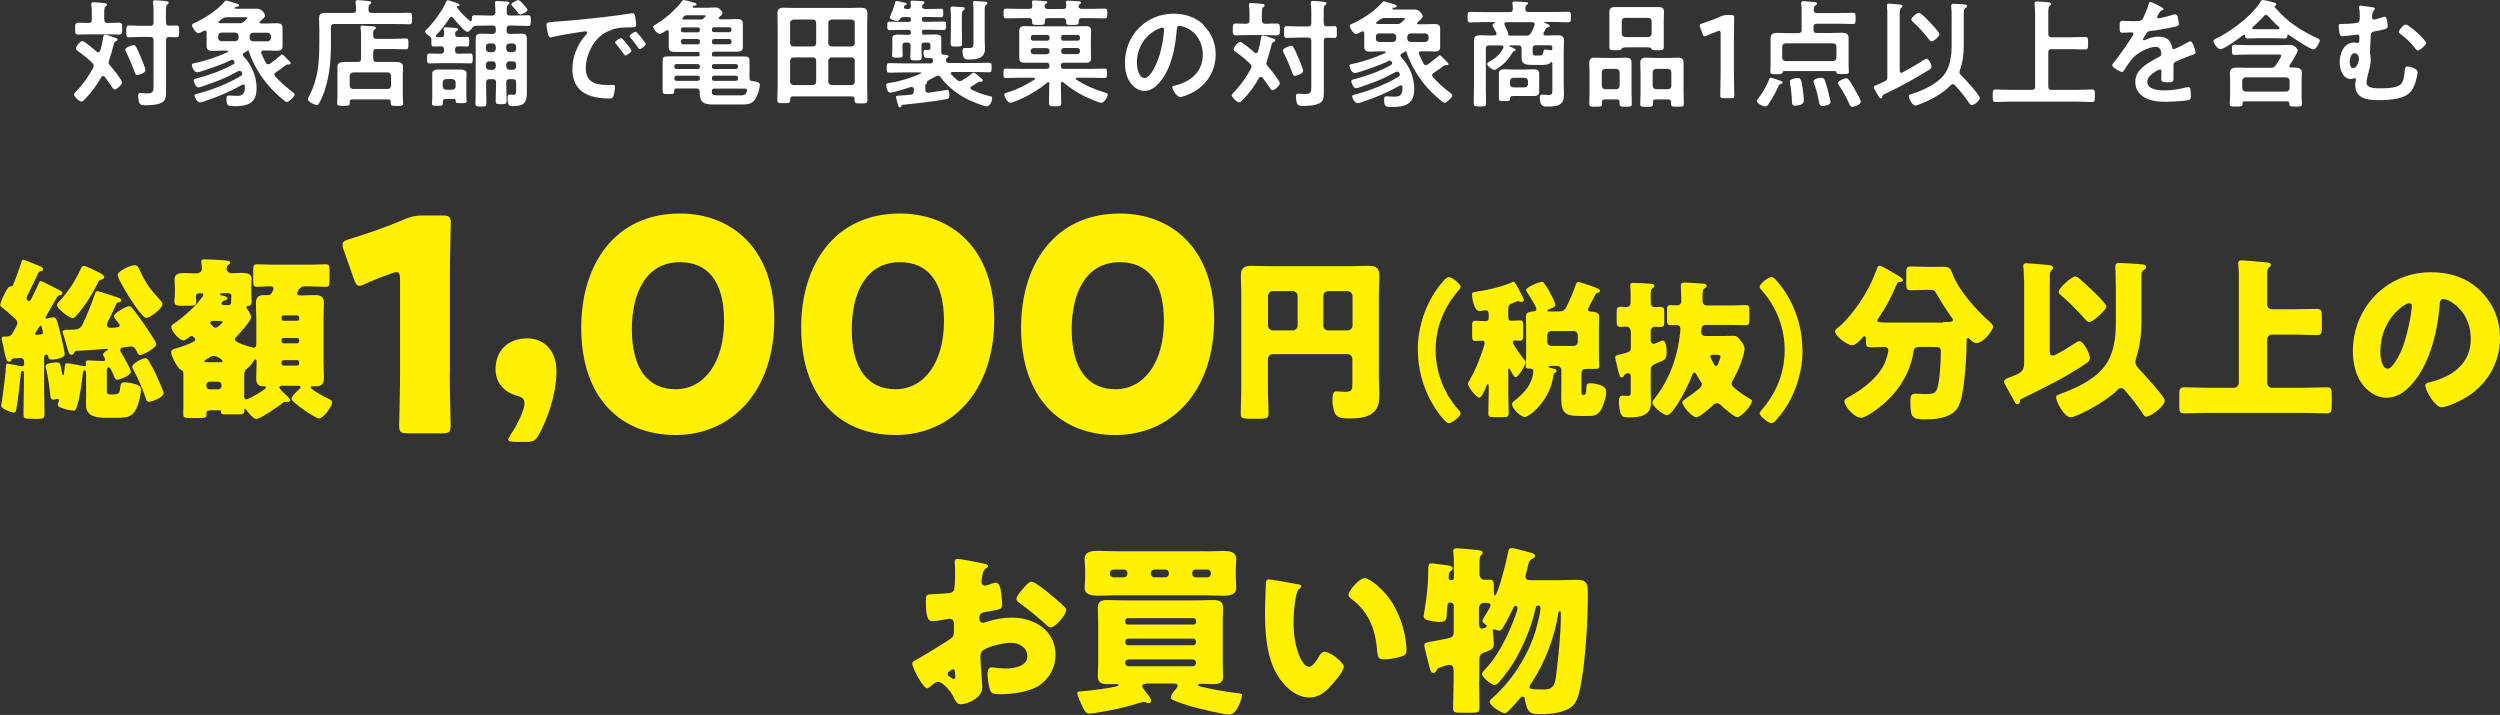 <?xml version="1.0" encoding="UTF-8"?>
<svg id="_レイヤー_2" data-name="レイヤー 2" xmlns="http://www.w3.org/2000/svg" viewBox="0 0 191.66 54.81">
  <rect x="0" y="0" width="191.66" height="54.81" fill="#333333" stroke="none"/>
  <defs>
    <style>
      .cls-1 {
        fill: #fff;
      }

      .cls-2 {
        fill: #fff100;
      }
    </style>
  </defs>
  <g id="_レイヤー_1-2" data-name="レイヤー 1">
    <g>
      <g>
        <path class="cls-1" d="M8.32,4.77c0,.1.04.16.1.23.17.19.94,1.13.94,1.33,0,.15-.4.53-.55.53-.1,0-.17-.1-.33-.34-.1-.15-.24-.36-.45-.63-.04-.04-.06-.06-.13-.06-.07,0-.11.04-.14.09-.34.61-.76,1.19-1.25,1.68-.06.06-.17.19-.26.19-.17,0-.58-.4-.58-.54,0-.07.1-.16.14-.22.54-.54.97-1.15,1.33-1.83.02-.05.04-.1.04-.16,0-.09-.04-.14-.1-.21-.34-.33-.72-.65-1.12-.92-.07-.05-.14-.11-.14-.21,0-.13.32-.55.5-.55.15,0,.95.68,1.1.82.04.03.07.04.12.04.07,0,.11-.05.14-.12.12-.38.18-.68.24-1.07.02-.08.04-.16.14-.16.13,0,.59.16.74.22.09.03.21.05.21.15,0,.07-.07.1-.13.13-.13.06-.14.16-.18.31-.09.39-.21.76-.33,1.13-.02.05-.03.09-.03.14ZM8,1.51c0,.18.07.25.25.25.3,0,.6-.02.86-.02s.26.13.26.46c0,.35,0,.45-.27.45-.29,0-.58-.02-.86-.02h-1.36c-.29,0-.58.02-.86.02-.27,0-.26-.13-.26-.45s0-.46.26-.46.51.03.77.02c.18,0,.25-.07.25-.25v-.43c0-.23,0-.46-.04-.68,0-.03,0-.07,0-.1,0-.11.07-.13.16-.13.13,0,.69.05.84.07.07,0,.2.02.2.12,0,.06-.04.08-.11.14-.09.07-.1.23-.1.52v.49ZM10.53,5.76c-.12,0-.16-.11-.2-.21-.19-.53-.41-1.06-.67-1.57-.03-.04-.06-.13-.06-.18,0-.15.51-.35.65-.35.1,0,.13.06.18.14.13.23.23.47.33.71.08.18.39.92.39,1.07,0,.25-.55.39-.62.39ZM12.73,1.73c0,.17.06.23.23.24.16,0,.4-.02.55-.02.23,0,.22.11.22.46,0,.32.02.45-.21.45-.14,0-.39-.02-.56-.02-.17,0-.23.08-.23.24v3.39c0,.22,0,.44,0,.66,0,.25-.04.55-.26.69-.31.22-.93.25-1.3.25-.21,0-.4,0-.48-.16-.06-.14-.1-.39-.1-.54,0-.13.02-.24.18-.24.08,0,.28.03.48.03.54,0,.52-.18.52-.69v-3.39c0-.17-.07-.25-.25-.25h-.74c-.31,0-.64.03-.88.03-.23,0-.22-.13-.22-.46s0-.45.22-.45c.29,0,.58.03.88.03h.74c.18,0,.25-.08.25-.25v-.8c0-.24,0-.47-.04-.69,0-.03,0-.06,0-.09,0-.11.07-.13.16-.13.12,0,.62.04.76.06.13.02.28.02.28.13,0,.06-.04.08-.11.14-.09.07-.1.26-.1.54v.85Z"/>
        <path class="cls-1" d="M17.48,3.93s-.04-.05-.07-.05h-.38c-.24,0-.49.02-.73.02s-.46-.04-.46-.34c0-.12,0-.23,0-.42v-.64c0-.09-.04-.16-.13-.16-.04,0-.06,0-.09.03-.1.05-.32.18-.42.18-.16,0-.48-.46-.48-.61,0-.1.1-.14.2-.18.76-.34,1.75-.98,2.29-1.63.04-.05.08-.09.13-.09.08,0,.77.23.9.27.04.02.09.05.09.11,0,.1-.13.09-.2.1-.04,0-.07.02-.1.04-.02.02-.03.03-.03.05,0,.04.05.06.08.06h1.12c.17,0,.34,0,.52,0,.39,0,.6.42.6.53s-.21.29-.33.4c-.03.02-.04.04-.06.05-.03.02-.04.04-.04.07,0,.05.05.08.1.08h.48c.24,0,.49-.02.73-.02s.46.04.46.34c0,.12,0,.23,0,.42v.59c0,.19,0,.31,0,.42,0,.3-.2.34-.45.34s-.5-.02-.74-.02h-.26c-.09,0-.19.04-.19.15,0,.03,0,.05.02.07.1.25.22.48.34.72.04.06.09.12.18.12.06,0,.1-.02.15-.05.25-.18.5-.38.74-.58.07-.06.11-.12.17-.12.07,0,.23.17.33.27l.04.04c.11.11.3.28.3.36,0,.06-.04.09-.11.09-.03,0-.04,0-.07,0-.03,0-.04,0-.07,0-.04,0-.07.03-.12.05-.25.19-.5.38-.77.55-.06.04-.11.08-.11.17,0,.05.03.09.05.13.4.45.83.82,1.3,1.19.06.04.2.14.2.22,0,.17-.46.57-.59.57-.06,0-.15-.06-.21-.11-.5-.39-.97-.86-1.38-1.36-.55-.68-1.08-1.6-1.34-2.44,0-.03-.02-.04-.05-.04-.03,0-.04,0-.05.02-.09.06-.18.12-.28.17-.04.04-.08.07-.08.14,0,.04.03.07.05.11.62.63,1.01,1.55,1.01,2.44,0,1.16-.66,1.39-1.67,1.39-.48,0-.64,0-.64-.56,0-.16.02-.26.19-.26.1,0,.42.03.63.03.47,0,.59-.22.59-.66v-.07c0-.08-.04-.14-.13-.14-.04,0-.06,0-.09.03-.96.54-1.82.9-2.87,1.25-.09.03-.26.09-.36.09-.21,0-.41-.42-.41-.52s.09-.12.32-.17c.04,0,.09-.03.13-.04.96-.25,2.27-.78,3.12-1.31.05-.04.09-.08.09-.15,0-.03,0-.05-.02-.08v-.02c-.04-.07-.09-.13-.19-.13-.05,0-.09.02-.13.04-1.18.64-1.49.71-2.71,1.15-.08.03-.23.08-.32.08-.19,0-.35-.4-.35-.53,0-.1.05-.12.15-.14.99-.25,1.96-.6,2.87-1.09.06-.04.11-.09.11-.16,0-.06-.03-.1-.06-.14h-.02s-.05-.06-.09-.06-.05,0-.08.02c-.71.34-1.46.6-2.21.84-.1.03-.32.1-.41.1-.23,0-.4-.41-.4-.55,0-.1.04-.11.16-.14.86-.17,1.76-.48,2.58-.85.02,0,.04-.03.04-.05ZM16.97,2.5c-.15.02-.24.1-.24.25v.16c0,.15.09.23.24.25h1.07c.15-.02.23-.1.25-.25v-.16c-.02-.15-.1-.23-.25-.25h-1.07ZM17.44,1.32c-.21,0-.26.03-.43.14-.07.06-.15.12-.22.17-.03.03-.04.04-.04.07,0,.05.04.07.09.08h1.53c.13,0,.17,0,.28-.09.06-.05.32-.25.32-.32,0-.06-.13-.05-.2-.05h-1.31ZM19.14,2.92c.02.15.09.23.25.25h1.13c.15-.02.23-.1.25-.25v-.16c-.02-.15-.1-.23-.25-.25h-1.13c-.16.02-.23.1-.25.25v.16Z"/>
        <path class="cls-1" d="M30.32,1c.37,0,.76-.02,1.06-.02.22,0,.21.1.21.44s0,.44-.21.44c-.33,0-.7-.02-1.06-.02h-4.7c-.18,0-.25.07-.25.25v1.43c0,1.14-.12,2.3-.47,3.4-.11.32-.27.73-.45,1.02-.04.06-.08.11-.16.11-.19,0-.69-.26-.69-.44,0-.05.09-.22.12-.28.66-1.28.76-2.55.76-3.96v-1.12c0-.28-.02-.56-.02-.84,0-.35.18-.42.5-.42.29,0,.58,0,.86,0h1.23c.16,0,.25-.06.25-.23,0-.18-.02-.36-.04-.54,0-.03,0-.05,0-.08,0-.11.07-.13.16-.13.11,0,.68.05.82.07.07,0,.22.02.22.12,0,.06-.04.08-.11.14-.09.08-.11.19-.1.42,0,.17.09.23.25.23h1.83ZM28.62,4.5c0,.18.07.25.24.25h.76c.24,0,.48,0,.72,0s.56.04.56.35c0,.17-.02.34-.02.5v1.75c0,.13.02.41.02.59s-.12.18-.47.18-.47,0-.47-.17v-.13c0-.14-.05-.2-.2-.2h-2.74c-.14,0-.21.06-.21.2v.1c0,.19-.09.19-.47.19s-.49,0-.49-.18c0-.14.02-.41.02-.59v-1.74c0-.16,0-.33,0-.5,0-.32.32-.35.56-.35s.49,0,.74,0h.26c.17,0,.25-.07.25-.25v-1.65c0-.23,0-.47-.04-.68,0-.03,0-.05,0-.08,0-.11.07-.13.16-.13.12,0,.65.05.78.06.08,0,.24.02.24.13,0,.05-.05.07-.11.12-.09.05-.11.1-.1.48,0,.17.08.23.24.23h1.28c.32,0,.66-.03.98-.03.21,0,.2.11.2.42s0,.41-.2.41c-.32,0-.66-.02-.98-.02h-1.28c-.17,0-.24.07-.24.24v.49ZM29.73,6.82c.15,0,.23-.09.25-.24v-.78c-.02-.15-.1-.23-.25-.25h-2.67c-.15.02-.23.1-.25.25v.78c.02.15.1.24.25.24h2.67Z"/>
        <path class="cls-1" d="M38.84.95c0,.17.07.24.25.24h.38c.33,0,.67-.02,1-.02.22,0,.22.09.22.41,0,.3,0,.41-.21.41-.34,0-.67-.03-1.01-.03h-.38c-.18,0-.25.07-.25.25v.14c0,.18.07.25.25.25h.25c.21,0,.41-.02.62-.02.29,0,.43.07.43.38,0,.24,0,.48,0,.71v2.86c0,.21,0,.41,0,.61,0,.79-.3,1-1.06,1-.23,0-.42,0-.42-.62,0-.12.02-.27.16-.27.09,0,.18.02.29.02.22,0,.21-.15.21-.44v-.51c0-.18-.08-.25-.25-.25h-.26c-.18,0-.25.07-.25.25v.12c0,.42.03.85.03,1.28,0,.24-.08.27-.42.27s-.42-.02-.42-.27c0-.43.03-.85.03-1.28v-.12c0-.18-.07-.25-.25-.25h-.26c-.17,0-.25.07-.25.25v.47c0,.37.02.74.02,1.12,0,.24-.06.26-.42.26-.34,0-.42-.02-.42-.26,0-.37.02-.74.02-1.12v-3.11c0-.23,0-.48,0-.71,0-.31.13-.39.42-.39.2,0,.41.02.6.02h.27c.18,0,.25-.07.25-.25v-.14c0-.17-.07-.25-.25-.25h-.34c-.31,0-.61,0-.92.02-.14,0-.2.04-.29.15-.08.1-.24.31-.38.31-.22,0-.94-.87-1.09-1.07-.04-.04-.07-.08-.13-.08s-.1.04-.14.09c-.26.4-.68.95-1.01,1.3-.02.03-.04.04-.04.08,0,.06.04.09.1.09.11,0,.21,0,.31,0,.15,0,.21-.07.22-.23,0-.12,0-.24-.04-.36v-.07c0-.09.07-.1.14-.1.13,0,.59.04.75.05.06,0,.22.02.22.12,0,.05-.06.08-.12.11-.1.05-.1.13-.11.23,0,.18.07.23.25.24.18,0,.51-.02.65-.02.19,0,.18.11.18.38s0,.37-.18.37c-.22,0-.43-.03-.65-.02-.18,0-.25.07-.25.25v.07c0,.18.07.25.25.25.3,0,.58-.02.88-.02.22,0,.22.09.22.38s0,.38-.22.38c-.31,0-.6-.02-.91-.02h-1.24c-.31,0-.61.02-.92.02-.22,0-.21-.09-.21-.38s0-.38.22-.38c.28,0,.55.03.83.02.18,0,.25-.07.25-.25v-.07c0-.16-.06-.25-.22-.25-.19,0-.38.02-.57.02s-.18-.1-.18-.4c0-.04,0-.07,0-.12,0-.14-.03-.2-.15-.29-.1-.05-.33-.23-.33-.35,0-.06.06-.11.19-.23.51-.51,1.15-1.4,1.43-2.06.03-.05.04-.1.12-.1.06,0,.43.13.51.15.22.07.39.12.39.22,0,.07-.13.09-.19.1-.02,0-.03,0-.03.03,0,0,0,.02,0,.02.27.38.65.77,1.01,1.06.02.02.04.03.07.03.05,0,.08-.05.08-.09,0-.24,0-.37.22-.37.33,0,.67.02,1,.02h.34c.18,0,.25-.07.25-.25,0-.22,0-.43-.03-.65,0-.04,0-.06,0-.09,0-.11.07-.12.15-.12.14,0,.58.03.73.04.08,0,.22,0,.22.12,0,.05-.04.08-.1.13-.09.07-.1.19-.1.41v.18ZM34.78,7.59h-.62c-.14,0-.21.06-.21.21,0,.05,0,.11,0,.16,0,.16-.11.15-.43.15-.28,0-.4,0-.4-.15,0-.12.02-.34.02-.51v-1.4c0-.14,0-.28,0-.42,0-.26.27-.3.48-.3.17,0,.35,0,.52,0h.62c.17,0,.35,0,.52,0,.2,0,.49.04.49.3,0,.13-.02.26-.02.42v1.21c0,.09.02.5.02.5,0,.16-.1.15-.42.15-.36,0-.42,0-.42-.19,0-.12-.06-.13-.13-.14ZM34.68,6.88c.15-.02.23-.09.25-.25v-.32c-.02-.15-.1-.23-.25-.25h-.49c-.15.02-.23.1-.25.25v.32c.02.16.1.23.25.25h.49ZM38.01,3.57c-.02-.15-.1-.24-.25-.24h-.26c-.15,0-.23.09-.25.24v.18c.02.15.1.23.25.25h.26c.15-.02.23-.1.25-.25v-.18ZM37.5,4.7c-.15,0-.23.09-.25.24v.17c.02.15.1.24.25.24h.26c.15,0,.23-.09.25-.24v-.17c-.02-.15-.1-.24-.25-.24h-.26ZM39.32,4c.15-.02.23-.1.25-.25v-.18c-.02-.15-.1-.24-.25-.24h-.26c-.15,0-.23.09-.25.24v.18c.02.15.1.23.25.25h.26ZM38.81,5.11c.02.15.1.24.25.24h.26c.15,0,.23-.09.25-.24v-.17c-.02-.15-.1-.24-.25-.24h-.26c-.15,0-.23.09-.25.24v.17ZM39.88,1.1c-.08,0-.13-.05-.23-.2-.06-.07-.14-.18-.27-.32-.04-.04-.18-.18-.18-.24,0-.12.42-.33.54-.33.09,0,.22.14.35.28.03.03.04.05.07.08.06.07.28.31.28.39,0,.15-.43.35-.57.35Z"/>
        <path class="cls-1" d="M42.43,1.67c1.31-.08,2.63-.22,3.93-.37.68-.08,1.37-.17,2.04-.28.04,0,.08,0,.12,0,.13,0,.15.12.17.23.04.15.08.5.08.66,0,.2-.19.18-.41.19-.52,0-.98,0-1.49.19-.69.25-1.18.69-1.53,1.34-.26.48-.43,1.04-.43,1.58,0,1.04.67,1.3,1.58,1.3.15,0,.35,0,.45,0,.14,0,.21,0,.21.15,0,.18-.06.58-.14.74-.06.14-.13.15-.29.15-1.53,0-2.84-.49-2.84-2.24,0-.92.38-1.91.99-2.58.1-.11.15-.17.15-.22,0-.08-.07-.11-.13-.11s-.48.07-.57.08c-.6.09-1.41.22-1.99.37-.04,0-.09.02-.13.02-.13,0-.17-.2-.2-.3-.04-.15-.1-.5-.1-.65,0-.23.13-.21.52-.23ZM48.41,3.87c0,.14-.36.38-.46.38-.06,0-.09-.06-.13-.11-.18-.26-.38-.51-.58-.76-.03-.03-.08-.08-.08-.13,0-.11.36-.33.46-.33s.78.84.78.94ZM49.5,3.38c0,.13-.35.38-.46.38-.06,0-.1-.07-.13-.12-.14-.22-.41-.55-.58-.75-.03-.03-.06-.08-.06-.12,0-.11.35-.34.46-.34.09,0,.78.84.78.95Z"/>
        <path class="cls-1" d="M54.71,3.99c-.1,0-.13.04-.13.14v.06c0,.11.04.13.13.14h1.46c.28,0,.57,0,.86,0,.32,0,.43.05.43.32v1.36c0,.15.08.19.22.21.09,0,.19.03.28.04.24.06.29.13.29.24,0,.33-.2.9-.39,1.16-.23.32-.59.35-.95.35h-2.28c-.68,0-.99-.17-.99-.9v-.09c-.02-.18-.08-.23-.25-.24h-1.45c-.2,0-.25.02-.25.2,0,.24-.07.23-.46.23-.34,0-.43,0-.43-.24,0-.21,0-.41,0-.6v-1.2c0-.17,0-.33,0-.5,0-.27.06-.35.42-.35.29,0,.58,0,.87,0h1.41c.1,0,.14-.04.14-.14v-.06c0-.1-.04-.14-.14-.14h-1.04c-.24,0-.49,0-.74,0s-.45-.05-.45-.34c0-.16,0-.32,0-.51v-.68c0-.07-.03-.14-.11-.14-.04,0-.06.02-.09.04-.11.07-.38.25-.5.25-.17,0-.49-.37-.49-.54,0-.09.11-.14.23-.21.66-.39,1.51-1.13,1.97-1.75.04-.05.07-.1.14-.1.09,0,.68.17.81.21.07.02.17.05.17.13,0,.06-.08.08-.13.09-.07,0-.1,0-.15.06,0,0-.02.02-.02.04,0,.04.03.05.07.06h1.17c.19,0,.38-.02.52-.02.32,0,.53.34.53.46,0,.07-.12.17-.2.24-.02.03-.04.04-.05.05-.03.03-.04.04-.04.08,0,.05.05.07.1.08h.56c.24,0,.49-.02.73-.02.27,0,.46.04.46.35,0,.17,0,.33,0,.5v.8c0,.17,0,.34,0,.5,0,.31-.19.35-.45.35-.24,0-.5,0-.74,0h-1.09ZM53.49,5.29c.1,0,.16-.07.17-.17v-.04c0-.11-.07-.16-.17-.17h-1.62c-.11,0-.17.06-.17.17v.04c0,.1.06.17.17.17h1.62ZM53.66,5.97c0-.1-.07-.16-.17-.17h-1.62c-.11,0-.16.07-.17.17v.06c0,.1.06.17.17.17h1.62c.1,0,.16-.07.17-.17v-.06ZM53.49,2.48c.1,0,.16-.07.17-.17v-.04c0-.11-.07-.16-.17-.17h-1.12c-.1,0-.17.06-.17.17v.04c0,.1.07.16.17.17h1.12ZM53.66,3.16c0-.1-.07-.16-.17-.17h-1.12c-.1,0-.16.07-.17.17v.06c0,.11.07.17.17.18h1.12c.1,0,.17-.07.17-.18v-.06ZM52.66,1.17c-.1,0-.14,0-.22.08l-.08.08s-.04.04-.04.08c0,.06.05.08.11.09h1.27c.09,0,.14,0,.22-.07.04-.04.18-.16.18-.21,0-.06-.1-.05-.19-.05h-1.25ZM54.58,2.3c0,.1.06.17.17.17h1.15c.11,0,.17-.07.18-.17v-.04c0-.11-.07-.17-.18-.17h-1.15c-.11,0-.17.06-.17.17v.04ZM54.75,2.99c-.11,0-.16.07-.17.17v.06c0,.11.06.18.17.18h1.15c.11,0,.18-.07.18-.18v-.06c0-.1-.07-.17-.18-.17h-1.15ZM54.58,5.12c0,.1.06.17.17.17h1.66c.1,0,.16-.07.17-.17v-.04c0-.11-.07-.16-.17-.17h-1.66c-.11,0-.17.06-.17.17v.04ZM54.75,5.8c-.11,0-.16.07-.17.17v.06c0,.1.06.17.17.17h1.66c.1,0,.16-.07.17-.17v-.06c0-.1-.07-.16-.17-.17h-1.66ZM57.28,6.93c0-.11-.1-.13-.18-.14-.31,0-.62,0-.93,0h-1.39c-.14,0-.2.05-.21.2,0,.23.04.32.41.32h1.84c.27,0,.36-.07.45-.32,0-.02,0-.03,0-.04Z"/>
        <path class="cls-1" d="M65.52,7.6c0-.14-.07-.21-.21-.21h-4.52c-.14,0-.21.06-.21.21,0,.31-.05.31-.5.31-.39,0-.49,0-.49-.25,0-.38.03-.75.03-1.12V1.92c0-.29-.02-.57-.02-.86,0-.37.15-.47.5-.47.28,0,.57.02.86.02h4.17c.29,0,.58-.02.86-.02.35,0,.51.1.51.47,0,.29-.02.57-.02.86v4.62c0,.38.02.75.02,1.13,0,.26-.1.26-.49.26s-.5,0-.5-.26v-.06ZM62.57,1.75c0-.15-.09-.23-.24-.25h-1.51c-.15.02-.23.1-.25.25v1.56c.02.16.1.25.25.25h1.51c.15-.02.24-.09.24-.25v-1.56ZM62.57,4.65c0-.15-.09-.23-.24-.25h-1.51c-.15.02-.23.1-.25.25v1.62c.02.15.1.23.25.25h1.51c.15-.02.24-.1.24-.25v-1.62ZM65.29,3.56c.15-.02.24-.09.24-.25v-1.56c0-.15-.09-.23-.24-.25h-1.54c-.15.02-.23.1-.25.25v1.56c.02.16.1.25.25.25h1.54ZM63.5,6.27c.02.15.1.23.25.25h1.54c.15-.02.24-.1.24-.25v-1.62c0-.15-.09-.23-.24-.25h-1.54c-.15.02-.23.1-.25.25v1.62Z"/>
        <path class="cls-1" d="M70.94,6.47v.41c0,.13.05.23.2.23h.04c.15-.02,1.39-.22,1.45-.22.14,0,.15.25.15.36,0,.2,0,.31-.23.35-.94.19-2.3.32-3.27.43-.12,0-.14.02-.17.08-.03.05-.05.12-.12.12-.1,0-.12-.09-.16-.24-.03-.09-.14-.47-.14-.54,0-.11.04-.11.5-.14.15,0,.36-.02.64-.05.17-.02.23-.11.23-.27v-.14c0-.1-.04-.18-.16-.18-.02,0-.05,0-.07,0-.3.1-1.33.43-1.59.43s-.3-.57-.3-.58c0-.14.11-.14.42-.19.65-.1,1.61-.41,2.21-.68.02,0,.04-.02.04-.05,0-.04-.04-.05-.06-.05h-1.29c-.35,0-.71.02-1.06.02-.22,0-.22-.07-.22-.36s0-.37.22-.37c.35,0,.71.02,1.06.02h2.09c.1,0,.16-.04.17-.15,0-.04,0-.07,0-.11,0-.11-.07-.15-.18-.15-.06,0-.12,0-.18,0-.23,0-.36-.02-.36-.4,0-.22.06-.22.12-.22.08,0,.15,0,.23,0,.19,0,.18-.08.18-.25v-.1c0-.15-.06-.22-.22-.22h-.22c-.18,0-.25.07-.25.25,0,.29.02.58.02.87,0,.24-.09.25-.43.25s-.44,0-.44-.25c0-.3.02-.59.02-.88,0-.17-.08-.24-.25-.24h-.13c-.18,0-.25.07-.25.25v.1c0,.21.02.41.02.62,0,.19-.08.19-.4.19-.3,0-.41,0-.41-.17,0-.22.02-.42.02-.64v-.3c0-.2,0-.31,0-.42,0-.24.32-.24.5-.24.25,0,.5.03.75.02.12,0,.17-.05.17-.17v-.04c0-.12-.04-.17-.17-.17h-.41c-.35,0-.69.02-1.04.02-.2,0-.19-.13-.19-.35,0-.2,0-.3.19-.3.35,0,.69.02,1.04.02h.41c.12,0,.17-.04.17-.17v-.03c0-.12-.04-.17-.17-.17h-.36c-.18,0-.24.04-.34.19-.04.06-.08.11-.16.11s-.58-.08-.58-.28c0-.04.03-.09.04-.13.13-.27.29-.7.36-1,0-.04.03-.12.12-.12.07,0,.41.07.5.1.15.03.27.04.27.13,0,.04-.04.07-.08.08-.08.03-.11.04-.13.13v.04c0,.1.1.12.17.13h.12c.17,0,.24-.07.24-.24,0-.04-.03-.27-.03-.29,0-.1.08-.11.15-.11.19,0,.51.02.7.04.07,0,.22,0,.22.11,0,.05-.04.07-.1.12-.04.04-.07.08-.08.13,0,.02,0,.04,0,.06,0,.14.13.18.24.18h.16c.35,0,.7-.02,1.05-.02.18,0,.17.1.17.33s0,.32-.18.32c-.35,0-.69-.02-1.04-.02h-.24c-.13,0-.17.04-.17.17v.03c0,.12.05.17.17.17h.45c.35,0,.69-.02,1.04-.02.21,0,.19.13.19.35,0,.18,0,.3-.19.3-.35,0-.69-.02-1.04-.02h-.45c-.13,0-.17.05-.17.17v.04c0,.12.05.17.17.17h.05c.25,0,.5-.02.76-.02.17,0,.5,0,.5.24,0,.09,0,.21,0,.4v.24c0,.13,0,.2,0,.3,0,.04,0,.08,0,.13,0,.03,0,.04,0,.07,0,.11.05.16.16.17.2.02.4.02.4.12,0,.05-.04.08-.11.12-.05.04-.08.09-.09.15v.05c0,.15.12.2.24.2h1.98c.35,0,.71-.02,1.06-.02.23,0,.22.09.22.37s0,.36-.22.36c-.35,0-.71-.02-1.06-.02h-1.72c-.07,0-.13.03-.13.11,0,.04.02.05.04.08.14.15.3.3.46.43.05.04.11.08.19.08.06,0,.13-.03.18-.06.2-.12.51-.31.68-.47.06-.05.12-.13.2-.13.07,0,.23.14.38.26l.15.13c.05.04.17.14.17.22s-.04.09-.1.09c-.03,0-.04,0-.06,0h-.07c-.06,0-.1.02-.14.05-.17.12-.33.22-.5.31-.04.03-.08.06-.08.12,0,.06.04.09.08.12.48.24.85.38,1.39.5.12.03.2.04.2.18,0,.16-.14.61-.42.61-.25,0-1.12-.38-1.39-.5-.85-.42-1.57-.97-2.14-1.73-.05-.06-.1-.12-.19-.12-.06,0-.1.02-.15.04-.17.1-.35.19-.53.28-.17.08-.21.16-.21.34ZM72.9,1.32c0-.22,0-.46-.03-.63,0-.03,0-.05,0-.08,0-.09.07-.11.14-.11.13,0,.63.04.77.05.08,0,.18,0,.18.11,0,.07-.04.1-.12.15-.09.07-.1.16-.1.47v1c0,.34.02.68.02,1.03,0,.25-.09.26-.44.26s-.44,0-.44-.26c0-.34.02-.68.02-1.03v-.96ZM74.63.89c0-.22,0-.46-.03-.63,0-.02,0-.04,0-.07,0-.1.08-.11.16-.11.11,0,.67.04.79.05.06,0,.15.04.15.12,0,.06-.06.1-.11.13-.09.06-.1.13-.1.45v2.25c0,.22.02.44.02.66,0,.73-.6.82-1.19.82-.27,0-.53.04-.53-.68,0-.12.04-.2.17-.2.03,0,.08,0,.12,0,.06,0,.15,0,.23,0,.33,0,.32-.12.32-.51V.89Z"/>
        <path class="cls-1" d="M80.46,6.43c0-.06-.03-.13-.1-.13-.04,0-.05.02-.08.04-.62.5-1.25.91-1.98,1.23-.17.08-.69.31-.86.31-.18,0-.45-.45-.45-.62,0-.12.18-.15.32-.2.76-.23,1.33-.54,2-.96.03-.02.04-.04.04-.07,0-.05-.05-.06-.09-.07h-1.1c-.35,0-.7.02-1.05.02-.19,0-.18-.11-.18-.36s0-.36.18-.36c.35,0,.7.02,1.05.02h2.08c.14,0,.21-.06.21-.22v-.04c0-.14-.06-.21-.21-.21h-.96c-.23,0-.47,0-.7,0-.26,0-.44-.04-.44-.35,0-.17,0-.35,0-.52v-1.06c0-.18,0-.35,0-.52,0-.3.17-.36.43-.36.23,0,.47.02.71.02h3.23c.23,0,.47-.02.7-.02.26,0,.44.05.44.36,0,.17-.02.35-.02.52v1.06c0,.17.02.35.02.52,0,.3-.17.35-.43.35-.24,0-.48,0-.71,0h-.96c-.15,0-.22.06-.22.21v.04c0,.15.06.22.22.22h2.09c.35,0,.7-.02,1.05-.02.18,0,.18.1.18.36s0,.36-.18.36c-.35,0-.7-.02-1.05-.02h-1.08s-.09.02-.09.07c0,.04,0,.05.04.07.58.4,1.4.76,2.09.96.25.08.32.11.32.21,0,.17-.28.61-.48.61-.18,0-1.02-.37-1.22-.46-.61-.3-1.2-.67-1.71-1.11-.03-.02-.05-.04-.08-.04-.07,0-.09.05-.1.13v.26c0,.41.03.82.03,1.22,0,.26-.1.27-.47.27s-.47,0-.47-.27c0-.41.02-.82.02-1.22v-.23ZM80.09.5c0,.14.12.19.24.19h1.17c.17,0,.25-.07.24-.24,0-.07,0-.14-.02-.22,0-.02,0-.05,0-.07,0-.1.09-.11.16-.11.13,0,.64.04.79.05.06,0,.22,0,.22.1,0,.04-.04.06-.1.11-.07.05-.09.08-.1.14v.04c0,.14.13.19.24.19h.68c.36,0,.71-.02,1.06-.02.22,0,.22.08.22.37s0,.38-.22.38c-.35,0-.7-.02-1.06-.02h-.68c-.15,0-.23.06-.23.23v.07c0,.23-.13.22-.47.22-.35,0-.5.02-.5-.21v-.08c0-.16-.08-.23-.23-.23h-1.17c-.15,0-.23.06-.23.23v.06c0,.23-.12.23-.49.23s-.48,0-.48-.21v-.08c0-.16-.08-.23-.23-.23h-.68c-.36,0-.71.02-1.06.02-.21,0-.22-.07-.22-.37s0-.38.22-.38c.35,0,.7.02,1.06.02h.68c.17,0,.25-.07.24-.24,0-.07,0-.15-.02-.23,0-.02,0-.05,0-.07,0-.1.09-.11.16-.11.14,0,.62.04.77.05.07,0,.24,0,.24.1,0,.04-.04.06-.11.11-.07.05-.09.08-.1.15v.04ZM80.46,2.85c0-.11-.06-.17-.17-.17h-1.09c-.1,0-.17.06-.17.17v.1c0,.1.07.16.17.17h1.09c.11,0,.17-.07.17-.17v-.1ZM79.24,3.69c-.13,0-.22.09-.22.22v.03c0,.13.09.22.22.22h1.01c.13,0,.21-.09.21-.22v-.03c0-.13-.08-.22-.21-.22h-1.01ZM82.62,3.12c.11,0,.16-.07.17-.17v-.1c0-.11-.06-.17-.17-.17h-1.1c-.11,0-.17.06-.17.17v.1c0,.1.06.17.17.17h1.1ZM81.35,3.93c0,.13.09.22.22.22h1.01c.13,0,.22-.09.22-.22v-.03c0-.13-.09-.22-.22-.22h-1.01c-.13,0-.22.09-.22.22v.03Z"/>
        <path class="cls-1" d="M92.29,1.96c.6.6.91,1.36.91,2.21,0,1.25-.66,2.32-1.75,2.91-.21.11-.77.36-.98.36-.23,0-.6-.56-.6-.76,0-.09.14-.11.23-.13,1.18-.28,2.11-1.05,2.11-2.34,0-.96-.5-1.83-1.44-2.15-.08-.03-.26-.08-.34-.08-.21,0-.21.2-.22.35-.1,1.31-.41,2.92-1.28,3.95-.3.36-.69.69-1.19.69-.55,0-.98-.4-1.22-.86-.2-.37-.28-.85-.28-1.28,0-2.11,1.61-3.78,3.74-3.78.88,0,1.69.26,2.33.89ZM88.78,2.22c-1.03.49-1.62,1.45-1.62,2.59,0,.33.12,1.17.58,1.17s.95-1.03,1.21-1.94c.12-.43.29-1.32.29-1.76,0-.09-.04-.16-.14-.16-.07,0-.23.06-.31.1Z"/>
      </g>
      <g>
        <path class="cls-1" d="M97.08,4.83c0,.1.04.16.1.23.17.19.94,1.13.94,1.33,0,.15-.4.53-.55.53-.1,0-.17-.1-.33-.34-.1-.15-.24-.36-.45-.63-.04-.04-.06-.06-.13-.06-.07,0-.11.04-.14.09-.34.61-.76,1.19-1.25,1.68-.06.06-.17.19-.26.19-.17,0-.58-.4-.58-.54,0-.07.1-.16.14-.22.54-.54.97-1.15,1.33-1.83.02-.05.04-.1.04-.16,0-.09-.04-.14-.1-.21-.34-.33-.72-.65-1.12-.92-.07-.05-.14-.11-.14-.21,0-.13.32-.55.5-.55.15,0,.95.68,1.1.82.04.03.07.04.12.04.07,0,.11-.05.14-.12.12-.38.18-.68.24-1.07.02-.08.04-.16.14-.16.13,0,.59.16.74.22.09.03.21.05.21.15,0,.07-.07.1-.13.13-.13.06-.14.16-.18.31-.09.39-.21.76-.33,1.13-.02.05-.03.09-.03.14ZM96.75,1.57c0,.18.07.25.25.25.3,0,.6-.02.86-.02s.26.13.26.46c0,.35,0,.45-.27.45-.29,0-.58-.02-.86-.02h-1.36c-.29,0-.58.02-.86.02-.27,0-.26-.13-.26-.45s0-.46.26-.46.51.03.77.02c.18,0,.25-.07.25-.25v-.43c0-.23,0-.46-.04-.68,0-.03,0-.07,0-.1,0-.11.07-.13.16-.13.13,0,.69.05.84.07.07,0,.2.02.2.12,0,.06-.04.08-.11.14-.09.07-.1.23-.1.52v.49ZM99.28,5.82c-.12,0-.16-.11-.2-.21-.19-.53-.41-1.06-.67-1.57-.03-.04-.06-.13-.06-.18,0-.15.51-.35.65-.35.1,0,.13.06.18.14.13.23.23.47.33.71.08.18.39.92.39,1.07,0,.25-.55.39-.62.39ZM101.49,1.78c0,.17.06.23.23.24.16,0,.4-.02.55-.02.23,0,.22.11.22.46,0,.32.02.45-.21.45-.14,0-.39-.02-.56-.02-.17,0-.23.08-.23.24v3.39c0,.22,0,.44,0,.66,0,.25-.04.55-.26.69-.31.22-.93.25-1.3.25-.21,0-.4,0-.48-.16-.06-.14-.1-.39-.1-.54,0-.13.02-.24.18-.24.08,0,.28.03.48.03.54,0,.52-.18.52-.69v-3.39c0-.17-.07-.25-.25-.25h-.74c-.31,0-.64.03-.88.03-.23,0-.22-.13-.22-.46s0-.45.22-.45c.29,0,.58.03.88.03h.74c.18,0,.25-.08.25-.25v-.8c0-.24,0-.47-.04-.69,0-.03,0-.06,0-.09,0-.11.07-.13.16-.13.12,0,.62.04.76.06.13.02.28.02.28.13,0,.06-.04.08-.11.14-.09.07-.1.26-.1.54v.85Z"/>
        <path class="cls-1" d="M106.23,3.99s-.04-.05-.07-.05h-.38c-.24,0-.49.02-.73.02s-.46-.04-.46-.34c0-.12,0-.23,0-.42v-.64c0-.09-.04-.16-.13-.16-.04,0-.06,0-.09.03-.1.05-.32.18-.42.18-.16,0-.48-.46-.48-.61,0-.1.1-.14.2-.18.76-.34,1.75-.98,2.29-1.63.04-.05.08-.09.13-.09.08,0,.77.23.9.27.04.02.09.05.09.11,0,.1-.13.09-.2.1-.04,0-.07.02-.1.04-.02.02-.03.03-.03.05,0,.04.05.06.08.06h1.12c.17,0,.34,0,.52,0,.39,0,.6.42.6.53s-.21.29-.33.4c-.03.02-.04.04-.06.05-.03.02-.04.04-.04.07,0,.05.05.08.1.08h.48c.24,0,.49-.02.73-.02s.46.04.46.34c0,.12,0,.23,0,.42v.59c0,.19,0,.31,0,.42,0,.3-.2.34-.45.34s-.5-.02-.74-.02h-.26c-.09,0-.19.04-.19.15,0,.03,0,.05.02.07.1.25.22.48.34.72.04.06.09.12.18.12.06,0,.1-.02.15-.05.25-.18.5-.38.74-.58.07-.06.11-.12.17-.12.07,0,.23.17.33.27l.04.04c.11.11.3.28.3.36,0,.06-.04.09-.11.09-.03,0-.04,0-.07,0-.03,0-.04,0-.07,0-.04,0-.07.03-.12.05-.25.19-.5.38-.77.55-.06.05-.11.08-.11.17,0,.05.03.09.05.13.4.45.83.82,1.3,1.19.06.04.2.13.2.22,0,.17-.46.57-.59.57-.06,0-.15-.06-.21-.11-.5-.39-.97-.86-1.38-1.36-.55-.68-1.08-1.6-1.34-2.44,0-.03-.02-.04-.05-.04-.03,0-.04,0-.05.02-.09.06-.18.12-.28.17-.04.04-.08.07-.08.14,0,.04.03.07.05.11.62.63,1.01,1.55,1.01,2.44,0,1.16-.66,1.39-1.67,1.39-.48,0-.64,0-.64-.56,0-.16.02-.26.19-.26.1,0,.42.03.63.03.47,0,.59-.22.59-.66v-.07c0-.08-.04-.14-.13-.14-.04,0-.06,0-.09.03-.96.54-1.82.9-2.87,1.25-.09.03-.26.09-.36.09-.21,0-.41-.42-.41-.52s.09-.12.32-.17c.04,0,.09-.03.13-.04.96-.25,2.27-.78,3.12-1.31.05-.04.09-.08.09-.15,0-.03,0-.05-.02-.08v-.02c-.04-.07-.09-.13-.19-.13-.05,0-.09.02-.13.04-1.18.64-1.49.71-2.71,1.15-.08.03-.23.08-.32.08-.19,0-.35-.4-.35-.53,0-.1.05-.12.15-.14.99-.25,1.96-.6,2.87-1.09.06-.05.11-.09.11-.16,0-.06-.03-.1-.06-.14h-.02s-.05-.06-.09-.06-.05,0-.08.02c-.71.34-1.46.6-2.21.84-.1.03-.32.1-.41.1-.23,0-.4-.41-.4-.55,0-.1.04-.11.16-.14.86-.17,1.76-.48,2.58-.85.02,0,.04-.03.04-.05ZM105.72,2.56c-.15.02-.24.1-.24.25v.16c0,.15.09.23.24.25h1.07c.15-.02.23-.1.25-.25v-.16c-.02-.15-.1-.23-.25-.25h-1.07ZM106.19,1.38c-.21,0-.26.03-.43.14-.07.06-.15.12-.22.17-.03.03-.04.04-.04.07,0,.05.04.07.09.08h1.53c.13,0,.17,0,.28-.09.06-.05.32-.25.32-.32,0-.06-.13-.05-.2-.05h-1.31ZM107.89,2.97c.02.15.09.23.25.25h1.13c.15-.02.23-.1.25-.25v-.16c-.02-.15-.1-.23-.25-.25h-1.13c-.16.02-.23.1-.25.25v.16Z"/>
        <path class="cls-1" d="M119.01,4.83s-.02-.07-.06-.07c-.03,0-.04,0-.06.03-.18.21-.62.19-.87.19h-.35c-.65,0-1.02,0-1.02-.55,0-.15,0-.32,0-.48v-.22c0-.18-.07-.25-.25-.25h-.64s-.05.02-.05.04,0,.04.03.04c.08.04.46.18.46.26,0,.05-.06.08-.11.09-.08.03-.1.04-.15.14-.32.53-.62.86-1.15,1.21-.05.04-.15.1-.23.1-.16,0-.55-.3-.55-.47,0-.07.09-.12.17-.16.42-.24.85-.58,1.06-1.03,0-.03.02-.05.02-.08,0-.11-.07-.14-.17-.14h-.93c-.18,0-.25.07-.25.25v3.02c0,.38.02.77.02,1.14,0,.27-.08.27-.47.27s-.48,0-.48-.28c0-.38.02-.76.02-1.13v-2.86c0-.25,0-.51,0-.77,0-.34.16-.42.48-.42.25,0,.51.02.76.02h.33s.16,0,.16-.14c0-.04,0-.05-.02-.08,0-.03-.04-.07-.07-.13-.09-.17-.22-.41-.22-.45,0-.09.13-.14.19-.18,0,0,.02,0,.02-.02,0-.02-.02-.02-.03-.03h-.81c-.36,0-.71.03-1.06.03-.22,0-.22-.09-.22-.4s0-.41.21-.41c.36,0,.71.02,1.07.02h1.95c.17,0,.23-.07.24-.24,0-.14,0-.26-.03-.4,0-.02,0-.05,0-.07,0-.1.1-.11.17-.11.14,0,.7.04.86.05.06,0,.17.03.17.1,0,.05-.04.07-.11.12-.1.06-.1.16-.1.31,0,.17.08.23.25.23h1.96c.36,0,.71-.02,1.07-.02.22,0,.21.09.21.41,0,.33,0,.4-.22.4-.35,0-.71-.03-1.06-.03h-.71s-.05.02-.05.04c0,.02.02.03.03.04.21.06.4.12.4.23,0,.07-.07.08-.14.1-.08.03-.13.04-.18.12l-.16.3s-.02.04-.02.08c0,.09.07.12.15.13h.17c.26,0,.52-.02.77-.02.32,0,.49.07.49.42,0,.25-.02.5-.02.76v2.67c0,.22.02.44.02.67,0,.76-.33.95-1.28.95-.24,0-.57.04-.57-.69,0-.13.02-.23.16-.23.13,0,.4.03.56.03.27,0,.24-.23.24-.5v-1.94ZM118,6.64c0,.13,0,.27,0,.4,0,.27-.2.32-.42.32s-.46,0-.69,0h-.79c-.21,0-.33,0-.33.19,0,.2-.05.2-.44.2-.33,0-.42,0-.42-.21,0-.14,0-.27,0-.41v-1.09c0-.14,0-.27,0-.41,0-.27.19-.32.42-.32s.46.02.69.02h.87c.23,0,.45-.02.68-.02s.43.05.43.32c0,.14,0,.27,0,.41v.61ZM117.66,1.85c0-.11-.09-.14-.18-.15h-2c-.08,0-.15.04-.15.14,0,.03,0,.05.03.08,0,.03.03.05.04.1.08.18.23.47.23.59v.03s0,.03,0,.05c0,.03.02.04.04.04h1.34c.18,0,.27-.04.36-.2.1-.17.21-.41.27-.59.02-.04.02-.05.02-.08ZM115.76,6.46c.02.15.1.24.25.24h.88c.16,0,.23-.09.25-.24v-.25c-.02-.15-.09-.23-.25-.25h-.88c-.15.02-.23.1-.25.25v.25ZM118.9,3.85c.07,0,.11-.04.11-.12v-.09c0-.12-.05-.17-.17-.17h-1.09c-.18,0-.25.07-.25.25v.3c0,.2.06.24.25.24h.23c.25,0,.29-.04.35-.32.02-.1.04-.14.14-.14.1,0,.29.03.39.05h.04Z"/>
        <path class="cls-1" d="M124.16,7.82c0-.14-.06-.2-.21-.2h-.93c-.13,0-.21.06-.21.2v.15c0,.22-.11.21-.49.21s-.48,0-.48-.22c0-.28.02-.56.02-.84v-1.61c0-.23-.02-.46-.02-.68,0-.32.15-.41.44-.41.22,0,.44.02.66.02h1.04c.22,0,.44-.02.66-.02.29,0,.44.08.44.4,0,.23,0,.47,0,.69v1.61c0,.28.02.56.02.85,0,.21-.1.21-.47.21s-.47,0-.47-.21v-.15ZM123.92,6.84c.15-.02.23-.1.25-.25v-1.06c-.02-.15-.1-.23-.25-.25h-.87c-.15.02-.23.1-.25.25v1.06c.02.15.1.23.25.25h.87ZM124.65,3.64c-.23,0-.31.02-.34.13-.02.07-.21.08-.34.08h-.12c-.34,0-.47,0-.47-.23s0-.42,0-.64v-1.44c0-.21,0-.41,0-.62,0-.31.17-.38.45-.38.23,0,.47,0,.7,0h1.88c.23,0,.46,0,.69,0,.28,0,.47.05.47.38,0,.21-.02.41-.02.62v1.45c0,.21,0,.42,0,.63,0,.23-.13.23-.46.23-.43,0-.44,0-.5-.14-.04-.08-.24-.08-.32-.08h-1.65ZM124.33,2.59c.02.16.1.23.25.25h1.79c.15-.02.23-.09.25-.25v-.98c-.02-.15-.1-.24-.25-.24h-1.79c-.15,0-.23.09-.25.24v.98ZM127.92,7.62h-.99c-.14,0-.21.06-.21.21v.14c0,.22-.11.22-.48.22-.4,0-.49,0-.49-.22,0-.29.02-.57.02-.85v-1.61c0-.23-.02-.46-.02-.69,0-.31.15-.4.44-.4.22,0,.44.02.66.02h1.13c.22,0,.43-.02.65-.02.31,0,.44.09.44.41,0,.23,0,.45,0,.68v1.61c0,.28.02.56.02.84,0,.23-.11.22-.49.22s-.49,0-.49-.21c0-.05,0-.1,0-.15,0-.14-.07-.2-.21-.2ZM127.89,6.84c.15-.02.24-.1.24-.25v-1.06c0-.15-.09-.23-.24-.25h-.94c-.15.02-.23.1-.25.25v1.06c.02.15.1.23.25.25h.94Z"/>
        <path class="cls-1" d="M132.93,5.73c0,.52.03,1.47.03,1.58,0,.19-.05.22-.26.22h-.56c-.21,0-.26-.04-.26-.22,0-.11.03-1.05.03-1.58v-3.15c0-.15-.03-.22-.11-.22-.04,0-.08,0-.14.04-.27.1-.58.23-.81.33-.07.04-.13.05-.17.05-.08,0-.12-.06-.16-.2l-.17-.45c-.03-.07-.04-.13-.04-.17,0-.08.05-.13.21-.17.43-.14.98-.34,1.4-.53.19-.08.32-.11.53-.11h.24c.21,0,.26.04.26.23,0,.13-.02,1.05-.02,1.58v2.77Z"/>
        <path class="cls-1" d="M136.5,6.45c-.1.02-.13.09-.23.32-.21.43-.44.86-.72,1.25-.05.08-.11.14-.22.14-.18,0-.64-.22-.64-.42,0-.07.07-.16.13-.23.29-.36.59-.89.77-1.33.04-.13.07-.22.15-.22.12,0,.6.18.75.23.07.02.17.05.17.14,0,.08-.09.09-.15.11ZM139.28,1h1.81c.32,0,.64-.02.96-.02.22,0,.21.11.21.43s0,.43-.21.43c-.32,0-.64-.02-.96-.02h-1.81c-.18,0-.25.07-.25.24v.22c0,.17.07.25.25.25h1.12c.25,0,.5-.02.76-.02s.56.03.56.36c0,.17,0,.35,0,.52v1.5c0,.08.02.59.02.6,0,.2-.13.19-.48.19s-.44,0-.47-.14c-.02-.06-.04-.09-.1-.09h-3.92c-.07,0-.09.04-.11.1-.03.14-.13.14-.47.14s-.47,0-.47-.19c0-.02.02-.5.02-.6v-1.5c0-.17,0-.34,0-.51,0-.34.3-.37.56-.37s.5.02.76.02h.81c.18,0,.25-.08.25-.25V.83c0-.18,0-.36-.03-.53,0-.03,0-.05,0-.08,0-.11.07-.13.16-.13.12,0,.72.05.86.07.07,0,.2.03.2.13,0,.05-.07.09-.14.13-.12.08-.11.19-.12.35,0,.17.08.23.25.23ZM140.54,4.68c.15-.02.23-.09.25-.25v-.86c-.02-.15-.1-.23-.25-.25h-3.66c-.16.02-.23.1-.25.25v.86c.02.16.09.23.25.25h3.66ZM137.63,8.11c-.28,0-.25-.21-.27-.67-.02-.33-.07-.73-.13-1.06,0-.03-.02-.08-.02-.12,0-.2.44-.28.59-.28.26,0,.29.1.41.87.03.21.08.68.08.88,0,.3-.42.37-.66.37ZM139.73,8.13c-.26,0-.25-.18-.35-.67-.05-.28-.2-.8-.31-1.06-.02-.04-.04-.1-.04-.14,0-.22.43-.3.59-.3.22,0,.27.14.38.5.13.41.22.82.31,1.23,0,.04.03.1.03.13,0,.23-.44.3-.61.3ZM142.02,8.2c-.13,0-.22-.15-.26-.26-.22-.48-.46-.94-.76-1.37-.04-.05-.09-.14-.09-.21,0-.17.5-.36.64-.36.08,0,.13.05.18.11.12.13.35.53.44.7.09.15.49.86.49.98,0,.23-.49.4-.64.4Z"/>
        <path class="cls-1" d="M147.48,4.61c.06-.04.14-.11.22-.11.16,0,.38.44.38.6,0,.13-.1.2-.2.26-1.07.67-2.2,1.28-3.35,1.83-.19.09-.21.1-.23.22,0,.07-.03.13-.11.13-.1,0-.22-.23-.32-.41-.04-.06-.06-.13-.09-.17-.04-.08-.13-.19-.13-.28,0-.08.06-.1.32-.21.12-.04.29-.12.51-.23.17-.08.21-.15.21-.34V1.1c0-.21,0-.41-.03-.6,0-.03,0-.05,0-.09,0-.1.06-.13.15-.13.13,0,.66.05.81.07.07,0,.23.02.23.13,0,.06-.04.08-.11.13-.09.07-.1.23-.1.48v4.33c0,.09.03.16.13.16.04,0,.05,0,.09-.03.54-.3,1.09-.6,1.61-.95ZM149.7,6.46c-.07,0-.13.04-.17.09-.58.62-1.51,1.11-2.31,1.42-.09.04-.29.12-.38.12-.23,0-.5-.52-.5-.72,0-.11.1-.14.19-.16.83-.24,1.91-.75,2.47-1.42.49-.58.62-1.52.62-2.26V1.23c0-.23,0-.47-.03-.69,0-.04,0-.07,0-.1,0-.13.07-.15.18-.15.14,0,.75.04.88.06.07,0,.15.04.15.13,0,.07-.06.1-.12.13-.12.07-.13.18-.13.52v2.28c0,.68-.06,1.32-.3,1.98,0,.04-.03.09-.03.13,0,.11.04.16.12.24.23.22,1.44,1.52,1.44,1.76,0,.18-.41.54-.63.54-.08,0-.14-.1-.18-.15-.37-.55-.66-.9-1.1-1.38-.05-.04-.1-.08-.16-.08ZM148.08,3.17c-.09,0-.14-.08-.19-.14-.37-.47-.78-.95-1.23-1.34-.05-.05-.13-.11-.13-.19,0-.15.42-.53.58-.53.13,0,.7.58.82.71.13.14.76.81.76.95,0,.13-.42.54-.6.54Z"/>
        <path class="cls-1" d="M157.03,2.61c0,.17.07.23.25.25h1.49c.36,0,.72-.03,1.08-.03.23,0,.23.12.23.47,0,.38,0,.49-.23.49-.36,0-.72-.02-1.08-.02h-1.49c-.18,0-.25.07-.25.25v2.62c0,.17.07.25.25.25h1.96c.38,0,.76-.03,1.13-.03.23,0,.23.11.23.46,0,.4,0,.5-.23.5-.38,0-.76-.03-1.13-.03h-5.12c-.38,0-.76.03-1.13.03-.23,0-.22-.13-.22-.48s0-.48.22-.48c.38,0,.76.03,1.13.03h1.65c.18,0,.25-.08.25-.25V1.04c0-.25-.02-.51-.04-.71,0-.03,0-.06,0-.09,0-.11.08-.13.17-.13.13,0,.72.05.87.07.07,0,.23.02.23.13,0,.06-.04.08-.11.13-.1.07-.11.26-.11.55v1.62Z"/>
        <path class="cls-1" d="M165.88.68c0,.05-.06.09-.11.11-.14.05-.18.1-.3.31-.03.04-.09.15-.09.21,0,.06.04.09.1.09.18,0,.86-.19,1.04-.25.06-.03.16-.05.23-.05.15,0,.2.14.22.27.03.12.07.36.07.49,0,.15-.29.19-.48.23-.57.12-1.13.22-1.7.28-.14.02-.18.04-.27.14-.05.07-.31.46-.31.52,0,.04.04.06.07.06.05,0,.12-.03.16-.05.31-.14.65-.23.98-.23.58,0,.91.24,1.03.81.02.08.04.15.13.15.11,0,.91-.43,1.05-.51.06-.03.16-.09.23-.09.17,0,.39.69.39.85,0,.11-.1.14-.27.2-.04.02-.08.03-.13.04-.36.13-.71.29-1.06.44-.16.06-.23.12-.23.3v.12c0,.28,0,.55,0,.83,0,.32-.04.36-.39.36-.39,0-.55-.02-.55-.25,0-.2.02-.4.02-.59,0-.08-.03-.15-.12-.15-.05,0-.97.4-.97.95,0,.6.87.66,1.31.66.6,0,1.09-.08,1.67-.23.05,0,.12-.02.18-.02.12,0,.18.1.18.61,0,.27,0,.34-.21.39-.34.08-1.34.12-1.73.12-.51,0-.95-.03-1.42-.23-.55-.24-.9-.67-.9-1.29,0-.81.66-1.25,1.28-1.62.18-.11.37-.21.56-.3.09-.05.16-.1.16-.21,0-.06-.03-.19-.04-.25-.04-.2-.19-.31-.4-.31-.5,0-1.33.43-1.68.79-.26.26-.57.73-.76,1.05-.03.04-.06.09-.13.09-.16,0-.76-.36-.76-.52,0-.07.07-.14.12-.2.21-.23,1.51-2.03,1.51-2.21,0-.08-.07-.11-.2-.11-.14,0-.35.03-.63.03-.2,0-.23-.04-.23-.5,0-.36.04-.41.26-.41.15,0,.39.02.65.02h.26c.23,0,.48,0,.56-.12.15-.2.42-.9.49-1.16.02-.1.04-.19.13-.19.08,0,1.01.41,1.01.55Z"/>
        <path class="cls-1" d="M172.04,2.66s-.04,0-.06.02c-.28.23-1.45,1.09-1.75,1.09-.24,0-.54-.48-.54-.62,0-.11.17-.19.27-.23.84-.4,2.01-1.23,2.75-2.03.26-.29.4-.44.6-.77.04-.07.09-.12.17-.12.09,0,.73.15.86.19.07.02.17.06.17.15,0,.05-.05.09-.1.11-.02,0-.04.04-.04.06,0,.02,0,.03.02.04.93,1.1,1.95,1.76,3.24,2.37.08.04.21.08.21.19,0,.13-.28.68-.47.68-.27,0-1.61-.91-1.89-1.11-.02-.02-.04-.03-.05-.03-.05,0-.07.04-.08.09,0,.14-.03.21-.18.21-.22,0-.47-.02-.72-.02h-1.43c-.24,0-.51.02-.71.02-.15,0-.18-.06-.19-.21,0-.04-.03-.08-.07-.08ZM172.08,7.77c-.12,0-.16.05-.16.17v.03c0,.21-.14.2-.5.2-.34,0-.48,0-.48-.2,0-.12.03-.38.03-.56v-1.32c0-.17-.02-.35-.02-.52,0-.35.31-.39.58-.39.25,0,.5.02.76.02h1.8c.18,0,.26-.04.37-.19.07-.1.43-.64.43-.73,0-.12-.21-.1-.29-.1h-2.33c-.33,0-.68.03-.95.03-.22,0-.21-.12-.21-.41,0-.25,0-.37.21-.37.22,0,.6.03.95.03h2.54c.26,0,.51-.02.77-.02.33,0,.57.31.57.41,0,.2-.49.95-.61,1.14-.02.03-.03.04-.03.08,0,.08.06.11.14.11h.25c.27,0,.57.04.57.38,0,.18-.02.35-.02.53v1.32c0,.12.03.42.03.55,0,.22-.13.21-.49.21s-.48,0-.48-.2v-.03c0-.12-.05-.17-.16-.17h-3.27ZM175.53,6.18c-.02-.15-.1-.23-.25-.25h-3.13c-.15.02-.23.1-.25.25v.59c.02.15.1.23.25.25h3.13c.15-.02.23-.1.25-.25v-.59ZM173.73,1.14c-.07,0-.11.04-.16.08-.26.3-.56.58-.86.85-.02.03-.04.05-.04.08,0,.06.04.08.1.09h1.89s.1-.03.1-.09c0-.03,0-.05-.03-.07-.29-.25-.6-.57-.85-.85-.04-.05-.1-.09-.16-.09Z"/>
        <path class="cls-1" d="M181.92.57c.05,0,.14.04.14.1,0,.05-.04.1-.07.14-.13.13-.14.36-.14.54,0,.11.07.15.14.15.09,0,.61-.15.73-.2.03,0,.06-.02.11-.02.17,0,.22.58.22.72,0,.23-.14.23-.98.4-.23.04-.31.1-.32.34,0,.2-.06,1.11-.06,1.25,0,.09,0,.15.03.24.02.11.03.22.03.32,0,.3-.06.59-.14.87-.06.25-.18.66-.18.92,0,.48.81.43,1.13.43.4,0,1.2-.02,1.5-.31.21-.21.26-.65.29-.94.02-.28.02-.42.23-.42.2,0,.76.17.76.42,0,.35-.23,1.12-.46,1.43-.29.38-.68.52-1.13.61-.44.09-.95.12-1.4.12-.84,0-1.79-.11-1.79-1.17,0-.12.03-.26.05-.38,0-.02,0-.04,0-.05,0-.05-.04-.09-.1-.09-.04,0-.06.02-.1.03-.04.02-.11.04-.16.04-.67,0-.88-.76-.88-1.31,0-.64.32-1.49,1.1-1.49.13,0,.22.04.3.04.1,0,.11-.12.11-.42,0-.12,0-.23-.13-.23-.04,0-.29.04-.34.04-.17.02-.67.09-.82.09-.13,0-.18-.06-.22-.18-.03-.13-.08-.47-.08-.59,0-.17.07-.17.22-.17.27,0,.96-.03,1.2-.09.2-.05.2-.27.2-.44,0-.24,0-.43-.05-.68,0-.03,0-.07,0-.1,0-.07.04-.1.12-.1s.89.13.99.14ZM180.14,4.74c0,.16.04.48.26.48.29,0,.45-.5.45-.73,0-.18-.13-.41-.33-.41-.3,0-.38.44-.38.67ZM186,3.3c0,.15-.5.57-.64.57-.11,0-.18-.13-.25-.23-.33-.42-.67-.72-1.09-1.04-.05-.04-.12-.09-.12-.15,0-.14.37-.57.53-.57.27,0,1.57,1.21,1.57,1.42Z"/>
      </g>
    </g>
    <g>
      <path class="cls-2" d="M3.48,24.35s.04.08.09.08c.03,0,.05-.01.11-.03.11-.03.27-.07.38-.07.25,0,.28.05.59,1.31.05.21.31,1.34.31,1.5,0,.32-.74.43-.98.43-.19,0-.28-.07-.28-.23,0-.04-.01-.15-.13-.15-.11,0-.19.08-.19.19v2.26c0,.7.03,1.39.03,2.07,0,.37-.11.4-.5.4h-.32c-.71,0-.79-.01-.79-.39,0-.7.03-1.39.03-2.09v-.99c0-.08,0-.21-.11-.21s-.12.12-.13.28c-.04.47-.25,2.23-.33,2.61-.03.15-.05.31-.21.31-.08,0-.96-.24-.96-.54,0-.05.09-.59.11-.7.09-.64.17-1.28.23-1.93.01-.12.01-.16.01-.23,0-.24.03-.35.15-.35.08,0,.86.16,1,.19.05.01.07.01.11.01.09,0,.15-.08.15-.17v-.11c0-.23-.08-.36-.31-.36-.08,0-.44.03-.51.04-.11.03-.12.05-.16.13-.04.08-.09.12-.19.12-.16,0-.23-.23-.35-.79-.04-.21-.09-.48-.17-.8-.01-.05-.03-.12-.03-.19,0-.15.15-.15.25-.15h.15c.15,0,.29-.05.39-.19.03-.04.05-.08.08-.13.13-.23.33-.55.33-.71,0-.19-.13-.31-.27-.43-.32-.29-.58-.52-.92-.79-.07-.04-.12-.08-.12-.17,0-.21.54-1.42.74-1.42h.08c.15,0,.19-.16.27-.38.17-.43.33-.87.48-1.32.07-.23.08-.35.19-.35.08,0,1.11.43,1.24.48.13.05.28.12.28.24s-.08.15-.15.16c-.16.03-.19.07-.25.21-.23.5-.46.99-.71,1.47-.07.12-.15.28-.15.37,0,.16.11.24.17.24.08,0,.16-.12.19-.17.19-.36.36-.74.54-1.11.05-.12.09-.25.19-.25.12,0,1.2.59,1.37.67.15.07.28.13.28.25,0,.11-.07.13-.16.15-.13.01-.19.07-.25.16-.05.08-.12.2-.23.4-.25.44-.63,1.08-.63,1.12ZM2.96,25.14c-.05.08-.12.17-.16.24-.04.07-.11.15-.11.21s.07.08.11.08h.07c.29-.03.42-.03.42-.17,0-.08-.09-.54-.17-.54-.04,0-.12.13-.15.17ZM5.67,27.08c-.03.08-.12.12-.2.12-.17,0-.24-.23-.39-.79-.05-.2-.13-.48-.24-.8-.03-.08-.04-.11-.04-.16,0-.16.2-.17.38-.17h.11c.51,0,.86-.01,1.03-.39.36-.75.66-1.51.94-2.3.04-.12.07-.27.21-.27.12,0,1.39.43,1.59.5.13.04.23.07.23.19,0,.13-.07.16-.2.17-.11.01-.13.03-.17.12-.17.33-.36.8-.56,1.18-.07.12-.16.32-.16.44,0,.17.15.21.29.21.13,0,.7,0,.7-.17,0-.09-.27-.4-.35-.5-.05-.07-.11-.15-.11-.23,0-.21.96-.76,1.18-.76.09,0,.16.07.23.15.33.41.64.83.96,1.31.16.23.88,1.27.88,1.46,0,.27-1,.83-1.24.83-.15,0-.17-.12-.25-.27-.09-.17-.19-.39-.44-.39-.11,0-.44.05-.56.07-.12.01-.27.05-.27.21,0,.09.05.16.09.23.13.21.72,1.22.72,1.4,0,.36-.9.64-1.04.64s-.19-.13-.24-.25c-.16-.37-.29-.7-.43-.7s-.13.2-.13.29v1.47c0,.31.07.32.35.32h.13c.46,0,.51-.15.54-.47.03-.28.04-.46.35-.46.24,0,.63.08.87.16.27.09.37.19.37.42,0,.47-.23,1.3-.48,1.67-.28.41-.7.47-1.34.47h-.9c-.68,0-1.49-.11-1.49-.98,0-.23.01-.44.01-.66v-1.59c0-.25,0-.4-.11-.4-.13,0-.13.12-.15.32-.04.44-.25,1.98-.48,2.56-.07.17-.11.2-.19.2-.29,0-.75-.13-1.03-.24-.11-.04-.2-.08-.2-.21,0-.05.03-.13.04-.19.01-.05.04-.09.04-.15,0-.08-.05-.11-.13-.11-.04,0-.09.01-.13.03-.04.01-.13.03-.19.03-.16,0-.2-.17-.21-.31-.09-.79-.19-1.54-.36-2.21v-.07c0-.21.66-.27.82-.27.11,0,.23.01.28.12.03.05.13.5.16.71.01.08.04.16.09.16.04,0,.05-.11.07-.25.01-.12.01-.13.03-.27.03-.32.03-.4.19-.4s1.02.16,1.23.21c.07.01.09.01.13.01.07,0,.08-.03.08-.12v-.16c0-.13.08-.16.2-.16.15,0,.94.04,1.07.05h.08c.09,0,.13-.05.13-.11,0-.07-.05-.16-.09-.23-.03-.03-.07-.11-.07-.15,0-.12.17-.25.28-.31.05-.03.11-.07.11-.09s-.05-.05-.09-.05-2.01.16-2.32.16c-.09,0-.17.07-.2.15ZM7.24,20.72c.16.08.75.32.75.51,0,.11-.11.19-.23.21-.16.04-.19.11-.29.31-.43.87-.96,1.71-1.61,2.44-.07.08-.19.2-.29.2-.27,0-1.2-.74-1.2-1,0-.11.12-.23.2-.31.71-.78,1.19-1.53,1.65-2.53.04-.09.08-.16.19-.16.19,0,.66.24.84.33ZM10.67,20.62c.48,1.06.83,1.55,1.62,2.4.08.08.17.19.17.29,0,.33-.94,1.06-1.26,1.06-.4,0-2.18-2.92-2.18-3.29,0-.28.94-.75,1.3-.75.2,0,.27.13.35.29ZM11.4,27.65c.2.35.39.7.56,1.06.09.2.59,1.3.59,1.43,0,.31-.87.66-1.15.66-.15,0-.19-.15-.24-.31-.25-.72-.55-1.43-.91-2.1-.03-.07-.11-.2-.11-.27,0-.28.8-.66,1-.66.13,0,.2.09.25.19Z"/>
      <path class="cls-2" d="M16.12,31.47c-.25,0-.29.03-.29.23,0,.32-.04.35-.52.35h-.72c-.4,0-.54-.03-.54-.28s.01-.51.01-.75v-2.28c0-.23,0-.32-.19-.39-.24-.08-.75-1.04-.75-1.34,0-.2.16-.24.35-.29.23-.07,1.51-.47,1.51-.67,0-.08-.15-.29-.28-.29-.08,0-.15.04-.23.11-.09.08-.28.23-.42.23-.28,0-.92-.71-.92-1.03,0-.13.13-.21.33-.35.72-.5,1.46-1.19,1.85-1.7.12-.15.28-.35.28-.42,0-.08-.07-.12-.13-.12h-.2c-.13,0-.25.11-.25.24,0,.07.03.16.03.39,0,.31-.17.33-.54.33h-.55c-.4,0-.58-.03-.58-.33,0-.13.01-.25.03-.37.01-.09.01-.15.01-.24v-.43c0-.23-.03-.44-.03-.67,0-.45.43-.47.76-.47.31,0,.6.03.9.03s.44-.19.44-.36c0-.09-.03-.36-.04-.46,0-.03-.01-.07-.01-.11,0-.15.16-.15.27-.15.38,0,1.02.04,1.39.07.31.03.56.03.56.19,0,.07-.07.11-.15.17-.08.07-.13.17-.13.28,0,.2.19.36.4.36.12,0,.44-.03.72-.03.33,0,.8,0,.8.47,0,.21-.03.44-.03.67v.46c0,.25.03.4.03.6,0,.17-.08.32-.21.32-.05,0-.19,0-.19.12,0,.07.04.11.09.17.11.13.27.41.27.59,0,.28-.9,1.26-1.12,1.49-.07.07-.12.12-.12.21,0,.29,1.35.63,1.43.63.17,0,.21-.15.21-.29v-1.85c0-.41-.03-.84-.03-1.26,0-.55.25-.63.71-.63h.24c.09,0,.17-.04.25-.15.09-.13.15-.32.15-.36,0-.13-.12-.16-.23-.16-.35,0-.7.04-1.04.04-.27,0-.29-.13-.29-.56v-.66c0-.38.03-.51.29-.51.32,0,.75.03,1.21.03h2.85c.46,0,.88-.03,1.21-.03.27,0,.29.12.29.44v.78c0,.39-.03.51-.28.51-.35,0-.79-.04-1.22-.04h-.39c-.47,0-.59.5-.59.55s.04.15.23.15c.39,0,.78-.03,1.16-.03.44,0,.66.15.66.62,0,.43-.03.84-.03,1.27v3.21c0,.43.03.84.03,1.27,0,.6-.35.63-.78.63-.04,0-.08-.01-.12-.01-.07,0-.11.05-.11.09,0,.17,1.23.82,1.45.91.12.05.19.13.19.23,0,.32-.68,1.24-1,1.24-.09,0-.16-.04-.25-.09-.56-.31-1.08-.66-1.51-1.02-.12-.09-.35-.29-.35-.39,0-.17.23-.39.39-.56l.11-.11s.09-.08.12-.11c.03-.03.07-.05.07-.11,0-.08-.08-.12-.15-.12h-1.3c-.09,0-.17.07-.17.13,0,.11.33.42.44.51.09.09.38.35.38.47,0,.08-.08.15-.16.15-.09,0-.11-.03-.23-.03-.04,0-.05,0-.11.04-.31.25-1.77,1.28-2.09,1.28-.25,0-.66-.55-.8-.75-.03-.04-.05-.05-.07-.05-.04,0-.05.08-.05.11v.09c0,.2-.13.25-.5.25h-1.02c-.27,0-.27-.12-.27-.19,0-.11-.05-.13-.13-.13h-.7ZM16.95,27.77c.07,0,.11-.03.11-.09,0-.11-.41-.39-.68-.39-.16,0-.25.07-.36.13-.04.03-.17.11-.24.15-.07.04-.11.08-.11.12,0,.07.09.08.15.08h1.14ZM15.82,29.6c0,.13.12.25.25.25h.66c.13,0,.25-.12.25-.25v-.09c0-.15-.12-.25-.25-.25h-.66c-.15,0-.24.11-.25.25v.09ZM16.39,24.6c-.09,0-.27,0-.27.13,0,.09.24.39.4.39.19,0,.55-.39.55-.43,0-.08-.25-.09-.5-.09h-.19ZM16.97,22.48s-.11.01-.11.07.15.11.23.12c.15.03.35.08.35.2,0,.09-.12.15-.2.16-.21.04-.25.21-.25.24,0,.07.05.12.12.12h.42c.11,0,.19-.09.19-.2v-.08s.01-.31.01-.35c.01-.03.01-.07.01-.09,0-.08-.05-.17-.23-.19h-.54ZM18.71,30.3c0,.16.03.32.2.32.08,0,.32-.15.42-.19.15-.08,1.07-.6,1.07-.72,0-.05-.04-.09-.11-.09h-.09c-.42,0-.56-.24-.56-.62s.03-.74.03-1.11v-.19c0-.07,0-.15-.09-.15-.07,0-.09.05-.15.15-.11.2-.33.44-.51.58-.19.13-.2.31-.2.59v1.43ZM22.94,24.35c0-.09-.07-.17-.16-.17h-1.04c-.09,0-.16.08-.16.17v.07c0,.09.07.17.16.17h1.04c.09,0,.16-.07.16-.17v-.07ZM22.94,26.08c0-.09-.07-.17-.16-.17h-1.04c-.09,0-.16.08-.16.17v.07c0,.09.07.17.16.17h1.04c.09,0,.16-.08.16-.17v-.07ZM22.94,27.78c0-.09-.07-.17-.16-.17h-1.04c-.09,0-.16.08-.16.17v.08c0,.09.07.17.16.17h1.04c.09,0,.16-.08.16-.17v-.08Z"/>
      <path class="cls-2" d="M34.48,28.68c0,1.2.07,3.81.07,3.97,0,.48-.14.57-.66.57h-2.63c-.52,0-.66-.09-.66-.57,0-.16.07-2.76.07-3.97v-7.25c0-.41-.07-.57-.27-.57-.09,0-.18.02-.36.09-.77.27-1.45.54-2.06.82-.18.09-.32.14-.43.14-.2,0-.29-.16-.41-.5l-.79-2.24c-.07-.18-.09-.32-.09-.43,0-.2.14-.29.52-.41,1.36-.41,2.92-.95,4.28-1.54.48-.2.82-.27,1.34-.27h1.5c.52,0,.66.09.66.57,0,.16-.07,2.76-.07,3.97v7.64Z"/>
      <path class="cls-2" d="M39.44,33.87c-.32,0-.48-.05-.48-.18,0-.07.07-.2.18-.36.54-.79,1.07-1.9,1.07-2.4,0-.36-.2-.5-.57-.59-1.04-.29-1.65-1.04-1.65-2.04,0-1.31.84-2.36,2.45-2.36,1.04,0,2.22.7,2.22,2.54,0,1.68-.68,3.65-1.34,4.83-.25.45-.43.57-.97.57h-.91Z"/>
      <path class="cls-2" d="M59.36,24.47c0,5.62-3.35,8.88-7.57,8.88s-7.23-2.85-7.23-8.23c0-4.83,2.56-8.75,7.57-8.75,3.99,0,7.23,2.72,7.23,8.09ZM48.44,25.24c0,3.04,1.25,4.6,3.35,4.6,2.22,0,3.72-2.08,3.72-5.23s-1.34-4.51-3.38-4.51c-2.63,0-3.69,2.4-3.69,5.14Z"/>
      <path class="cls-2" d="M76.22,24.47c0,5.62-3.35,8.88-7.57,8.88s-7.23-2.85-7.23-8.23c0-4.83,2.56-8.75,7.57-8.75,3.99,0,7.23,2.72,7.23,8.09ZM65.3,25.24c0,3.04,1.25,4.6,3.35,4.6,2.22,0,3.72-2.08,3.72-5.23s-1.34-4.51-3.38-4.51c-2.63,0-3.69,2.4-3.69,5.14Z"/>
      <path class="cls-2" d="M93.08,24.47c0,5.62-3.35,8.88-7.57,8.88s-7.23-2.85-7.23-8.23c0-4.83,2.56-8.75,7.57-8.75,3.99,0,7.23,2.72,7.23,8.09ZM82.16,25.24c0,3.04,1.25,4.6,3.35,4.6,2.22,0,3.72-2.08,3.72-5.23s-1.34-4.51-3.38-4.51c-2.63,0-3.69,2.4-3.69,5.14Z"/>
      <path class="cls-2" d="M97.2,29.72c0,.67.05,1.34.05,1.99,0,.36-.16.39-.64.39h-.83c-.48,0-.66-.03-.66-.37,0-.67.04-1.34.04-2.01v-7.17c0-.48-.03-.95-.03-1.43,0-.56.25-.74.79-.74.48,0,.96.03,1.45.03h6.14c.47,0,.94-.03,1.42-.03.42,0,.82.07.82.74,0,.48-.04.95-.04,1.43v6.53c0,.37.03.74.03,1.11,0,.54-.01,1.02-.43,1.41-.48.44-1.25.48-1.87.48-.55,0-.87-.04-1.06-.33-.16-.25-.23-.76-.23-1.07,0-.48.07-.68.31-.68.12,0,.44.04.67.04.54,0,.55-.19.55-.66v-1.85c0-.2-.17-.38-.38-.38h-5.73c-.2,0-.37.19-.37.4v2.17ZM99.48,22.7c0-.2-.17-.38-.37-.38h-1.53c-.2,0-.37.17-.37.38v2.26c0,.2.17.37.37.37h1.53c.2,0,.37-.16.37-.37v-2.26ZM101.45,24.96c0,.21.16.37.37.37h1.49c.2,0,.38-.17.38-.37v-2.26c0-.2-.17-.38-.38-.38h-1.49c-.21,0-.37.17-.37.38v2.26Z"/>
      <path class="cls-2" d="M108.69,26.84c0-1.89.69-3.86,1.95-5.28.1-.12.27-.32.43-.32.26,0,.91.56.91.74,0,.08-.06.16-.11.22-1.16,1.32-1.81,2.87-1.81,4.64,0,1.66.62,3.28,1.71,4.53.08.08.21.2.21.32,0,.23-.67.75-.89.75-.16,0-.3-.15-.4-.27-1.27-1.43-1.99-3.4-1.99-5.33Z"/>
      <path class="cls-2" d="M114.12,24.09c0-.13,0-.3-.23-.3-.08,0-.26.03-.35.05-.03.01-.09.01-.12.01-.4,0-.57-.94-.57-1.25,0-.18.07-.19.23-.22.82-.11,2.04-.38,2.79-.72.03-.02.1-.06.15-.06.12,0,.22.2.57.88.18.35.23.43.23.52,0,.1-.08.15-.17.15-.08,0-.12-.02-.19-.05-.02-.01-.05-.02-.07-.02-.03,0-.3.1-.34.13-.34.11-.42.18-.42.56v.55c0,.11.01.27.23.27s.44-.03.67-.03.24.11.24.38v.71c0,.36-.02.47-.25.47-.12,0-.26-.02-.35-.02-.1,0-.19.02-.19.14,0,.17.64,1.04.77,1.2.17.2.2.26.2.34,0,.26-.56,1.14-.76,1.14-.14,0-.35-.46-.42-.58-.01-.03-.05-.08-.08-.08-.06,0-.06.07-.06.13v1.7c0,.54.03,1.06.03,1.58,0,.28-.1.31-.46.31h-.66c-.34,0-.44-.02-.44-.28,0-.53.03-1.07.03-1.6v-.46c0-.09,0-.19-.07-.19-.04,0-.08.07-.09.11-.07.17-.36.93-.56.93s-.87-.8-.87-1.06c0-.07.03-.14.08-.19.2-.35.41-.76.57-1.14.14-.31.63-1.55.63-1.81,0-.12-.07-.17-.19-.17-.17,0-.35.02-.52.02-.23,0-.25-.1-.25-.47v-.74c0-.21.02-.34.24-.34.23,0,.5.03.76.03.3,0,.27-.23.27-.3v-.2ZM119.08,28.79c-.17,1.78-1.78,3.18-2.2,3.18-.26,0-.96-.61-.96-.99,0-.09.06-.15.12-.21.42-.32.77-.64,1.08-1.07.22-.33.43-.85.43-1.25,0-.18-.18-.19-.3-.19-.15,0-.28-.01-.28-.18,0-.1.03-.51.03-.81v-2.38c0-.27-.02-.47-.02-.64,0-.32.34-.36.59-.38.1-.01.22-.05.22-.17,0-.17-.57-1.07-.69-1.26-.03-.05-.1-.15-.1-.2,0-.23.98-.63,1.2-.63.09,0,.15.05.19.12.14.18.31.46.41.65.09.16.44.83.44.97s-.08.21-.49.36c-.05.01-.12.05-.12.11,0,.06.1.06.26.06h.52c.33,0,.51-.02.67-.34.23-.43.56-1.21.71-1.67.03-.09.08-.26.21-.26.09,0,.85.26.99.31.4.15.68.24.68.38,0,.08-.07.11-.14.13-.12.02-.15.06-.22.16-.02.06-.1.19-.18.34-.17.32-.39.73-.39.79,0,.14.12.16.23.17.25.01.63.05.63.36,0,.17-.02.38-.02.65v2.38c0,.39.03.72.03.81,0,.18-.16.19-.34.19h-.6c-.32,0-.43.08-.43.4v1.25c0,.23,0,.35.14.35h.06c.17,0,.18-.47.18-.59.01-.21.04-.31.31-.31.24,0,.57.07.8.16.25.1.41.24.41.52,0,.36-.24,1.16-.46,1.45-.27.38-.57.38-1.05.38h-.53c-1.14,0-1.41-.25-1.41-1.4,0-.26.01-.52.01-.79v-1.33c0-.18-.15-.32-.32-.32h-.48s-.17-.01-.17.07c0,.07.11.08.21.1.18.05.4.08.4.2,0,.08-.07.13-.14.17-.08.06-.09.11-.11.21ZM120.64,26.52c.18,0,.32-.14.32-.32v-.5c0-.18-.14-.32-.32-.32h-1.7c-.18,0-.32.14-.32.32v.5c0,.18.12.31.32.32h1.7Z"/>
      <path class="cls-2" d="M125.01,25.36c0-.18-.16-.32-.33-.32-.14,0-.3.02-.43.02-.28,0-.31-.12-.31-.46v-.6c0-.35.02-.48.32-.48.12,0,.31.02.42.02.21,0,.33-.15.33-.35v-.73c0-.35-.03-.51-.03-.6,0-.16.12-.17.25-.17.32,0,.88.03,1.22.06.17.01.38.01.38.16,0,.11-.08.15-.16.21-.12.08-.12.23-.12.52v.57c0,.18.12.34.32.34.09,0,.29-.02.4-.02.29,0,.32.11.32.44v.64c0,.33-.02.46-.31.46-.11,0-.31-.02-.4-.02-.17,0-.33.14-.33.32v.76c0,.11.07.23.21.23.08,0,.35-.11.44-.16.1-.05.21-.09.29-.09.26,0,.28.68.28.87,0,.57-.08.6-.81.89-.22.08-.41.21-.41.47v1.58c0,.27.02.56.02.83,0,.34-.02.68-.31.92-.34.3-.93.33-1.38.33-.25,0-.47,0-.58-.2-.15-.25-.19-.73-.19-1.01,0-.22.03-.46.31-.46.08,0,.25.03.35.03.24,0,.25-.14.25-.23v-1.29c0-.11-.06-.23-.19-.23-.07,0-.24.03-.33.19-.03.08-.09.14-.18.14-.14,0-.17-.15-.3-.68-.03-.15-.08-.31-.12-.51-.02-.09-.07-.25-.07-.34,0-.16.12-.18.5-.27.08-.02.18-.05.3-.08.26-.07.4-.14.4-.39v-1.3ZM130.53,22.38v.07c0,.22-.01.43-.01.64,0,.18.14.33.32.33h1.8c.4,0,.8-.03,1.2-.03.25,0,.27.11.27.43v.67c0,.33-.02.44-.26.44-.4,0-.81-.02-1.21-.02h-1.89c-.24,0-.3.18-.32.33-.01.08-.02.18-.02.24,0,.16.15.28.31.28h1.41c.24,0,.48-.02.72-.02.3,0,.39.11.57.34.14.18.32.39.32.63,0,.64-.58,1.9-.91,2.47-.03.07-.08.15-.08.23,0,.14.09.22.18.3.36.32.75.59,1.15.82.18.1.23.13.23.22,0,.32-.81,1.23-1.13,1.23-.22,0-1.04-.71-1.22-.89-.1-.1-.18-.17-.33-.17s-.23.08-.33.17c-.22.2-.99.9-1.25.9-.31,0-1.07-.82-1.07-1.15,0-.09.02-.11.16-.21.34-.23.94-.67,1.12-.83.11-.11.21-.19.21-.34,0-.08-.02-.13-.07-.18-.12-.18-.24-.38-.34-.57-.03-.06-.09-.14-.17-.14-.12,0-.17.18-.26.43-.18.49-1.33,2.83-1.83,2.83-.3,0-1.12-.69-1.12-.97,0-.09.1-.22.16-.3.66-.84,1.17-1.81,1.5-2.82.24-.75.39-1.51.47-2.29.01-.09.02-.2.02-.25,0-.17-.11-.28-.28-.28-.12,0-.33.01-.5.01-.23,0-.25-.13-.25-.43v-.67c0-.33.02-.44.27-.44.17,0,.34.02.51.02.16,0,.32-.13.32-.32,0-.35-.04-1.08-.04-1.18,0-.17.06-.25.28-.25.07,0,1.22.06,1.41.08.19.02.29.06.29.18,0,.1-.1.15-.17.19-.09.06-.11.08-.11.27ZM131.28,27.2c-.09,0-.16.03-.16.14,0,.05.08.21.15.34.03.07.06.1.07.13.11.2.15.25.22.25.17,0,.34-.69.34-.72,0-.12-.11-.14-.39-.14h-.23Z"/>
      <path class="cls-2" d="M138.19,26.84c0,1.89-.69,3.86-1.95,5.28-.1.13-.27.32-.43.32-.26,0-.91-.56-.91-.74,0-.08.06-.16.11-.22,1.16-1.32,1.81-2.87,1.81-4.64,0-1.66-.61-3.28-1.71-4.53-.08-.08-.21-.21-.21-.32,0-.23.67-.75.89-.75.16,0,.3.15.4.27,1.28,1.43,1.99,3.4,1.99,5.33Z"/>
      <path class="cls-2" d="M148.97,24.69c.58,0,.75-.01.75-.17,0-.07-.04-.11-.08-.16-.43-.58-.8-1.19-1.16-1.81-.17-.28-.2-.33-.54-.33h-.11c-.44,0-.88.03-1.33.03-.33,0-.36-.11-.36-.5v-.82c0-.41.04-.5.4-.5.43,0,.86.03,1.29.03h.51c.24,0,.48-.01.71-.01.36,0,.5.16.59.43.46,1.34,1.87,2.88,2.89,3.79.11.09.27.25.27.37,0,.25-.71,1.26-1.29,1.26-.21,0-.36-.16-.51-.31-.03-.03-.05-.07-.11-.07-.11,0-.12.09-.12.19,0,1.12-.12,2.85-.31,3.95-.12.64-.25,1.3-.84,1.66-.56.36-1.34.43-1.98.43-1.07,0-1.18-.12-1.18-1.38,0-.5.09-.59.46-.59.13,0,.48.03.58.03.76,0,.9-.07,1.02-.44.2-.6.27-2.11.27-2.8,0-.37-.08-.37-.74-.37h-.79c-.33,0-.52.04-.56.31-.2,1.49-1,2.86-2.1,3.88-.33.32-1.5,1.24-1.93,1.24-.47,0-1.27-.84-1.27-1.27,0-.16.19-.25.35-.33.03-.03.05-.04.08-.05,1.04-.58,2.24-1.51,2.7-2.64.07-.17.24-.7.24-.87,0-.2-.15-.27-.32-.27-.33,0-.68.03-1.02.03-.29,0-.38-.09-.38-.39v-.17c0-.19,0-.29-.11-.29-.08,0-.12.05-.16.11-.17.19-.52.58-.79.58-.36,0-1.31-.7-1.31-1.07,0-.13.15-.21.23-.29.7-.52,1.62-1.79,2.07-2.56.39-.66.68-1.3.94-2.02.03-.09.08-.16.2-.16.13,0,1.03.54,1.23.66.12.07.54.31.54.44,0,.12-.17.15-.27.15-.11.01-.15.03-.23.23-.42.96-.8,1.7-1.39,2.56-.04.05-.07.11-.07.16,0,.16.21.16,1.02.16h4.01Z"/>
      <path class="cls-2" d="M155.16,21.4c0-.75-.05-.9-.05-1.02,0-.16.12-.2.25-.2.17,0,1.26.09,1.49.12.29.03.55.04.55.23,0,.09-.05.13-.13.2-.11.11-.12.27-.12.36-.01.32-.01.82-.01,1.15v4.59c0,.24,0,.43.25.43.21,0,1.46-.8,1.73-.98.12-.08.23-.13.31-.13.28,0,.79.96.79,1.28,0,.27-.19.37-.39.5-1.47.98-3.05,1.77-4.63,2.54-.12.05-.33.15-.33.21,0,.16-.04.31-.2.31-.13,0-.19-.12-.25-.24-.12-.21-.31-.55-.59-1.06-.17-.31-.19-.35-.19-.44,0-.16.17-.23.5-.35.9-.33,1.04-.51,1.04-1.14v-6.37ZM162.21,22.05c0-.59-.04-1.46-.04-1.61,0-.23.12-.28.32-.28.23,0,1.62.08,1.81.12.12.03.23.05.23.2,0,.11-.07.15-.16.2-.19.11-.2.23-.2.43v3.37c0,1.08-.07,1.87-.39,2.92-.04.13-.07.25-.07.35,0,.25.21.48.39.66.29.31,1.86,2.01,1.86,2.3,0,.38-1,1.23-1.45,1.23-.09,0-.15-.09-.27-.28-.4-.59-.83-1.16-1.31-1.7-.09-.11-.19-.21-.35-.21-.12,0-.21.09-.29.19-.72.76-3.05,2.05-3.56,2.05-.46,0-1.1-1.16-1.1-1.54,0-.15.11-.17.38-.27,1.37-.51,3.01-1.28,3.68-2.65.4-.83.52-1.78.52-2.7v-2.77ZM159.11,21.2c.11,0,.21.08.35.2.31.27,2.03,1.81,2.03,2.11,0,.2-1,1.18-1.31,1.18-.13,0-.21-.09-.31-.2-.6-.67-1.15-1.24-1.86-1.85-.12-.11-.19-.16-.19-.27,0-.27.99-1.18,1.29-1.18Z"/>
      <path class="cls-2" d="M171.64,20.98c0-.21-.05-.7-.05-.82,0-.17.15-.2.29-.2s1.28.09,1.9.16c.11.01.31.03.31.19,0,.09-.07.13-.15.21-.13.13-.13.29-.13.5v2.31c0,.21.16.38.37.38h1.71c.58,0,1.15-.03,1.73-.03.35,0,.38.15.38.6v.9c0,.38-.07.51-.38.51-.58,0-1.15-.04-1.73-.04h-1.71c-.21,0-.37.17-.37.37v3.33c0,.2.16.38.37.38h2.4c.59,0,1.19-.04,1.79-.04.36,0,.39.15.39.6v.78c0,.46-.03.62-.39.62-.6,0-1.19-.04-1.79-.04h-7.31c-.6,0-1.2.04-1.81.04-.36,0-.39-.16-.39-.62v-.75c0-.47.04-.63.39-.63.6,0,1.2.04,1.81.04h1.99c.21,0,.36-.16.38-.38v-8.38Z"/>
      <path class="cls-2" d="M190.17,22.31c1,1,1.49,2.22,1.49,3.61,0,1.98-1.08,3.72-2.82,4.67-.35.2-1.28.63-1.67.63-.49,0-1.24-1.29-1.24-1.69,0-.13.13-.18.53-.28,1.63-.42,2.96-1.45,2.96-3.25,0-2.21-1.69-3.08-2.11-3.08-.24,0-.27.25-.28.51-.16,1.95-.72,4.34-2.01,5.89-.52.63-1.19,1.17-2.04,1.17-.94,0-1.71-.65-2.14-1.45-.32-.62-.46-1.42-.46-2.11,0-3.37,2.6-6.06,5.99-6.06,1.43,0,2.78.42,3.79,1.43ZM182.48,26.91c0,.34.08,1.36.58,1.36.34,0,.82-.93.96-1.22.49-1.01.88-3.09.88-3.6,0-.11-.06-.21-.18-.21-.41,0-2.23,1.29-2.23,3.67Z"/>
    </g>
    <g>
      <path class="cls-2" d="M75.3,52.73c0,.77-1.15,1.26-1.63,1.26-.31,0-.41-.22-.56-.55-.22-.46-.86-1.17-1.18-1.17-.18,0-.35.14-.48.25-.11.1-.28.25-.37.25-.31,0-1.14-1.56-1.14-1.88,0-.17.13-.22.3-.31.35-.18,2.63-1.55,2.78-1.73.1-.13.11-.32.11-.51v-.55c0-.2-.13-.35-.32-.35-.06,0-.39.06-.48.07-.21.04-.59.11-.79.11-.28,0-.56-.01-.56-1.48,0-.53,0-.56.55-.59.41-.01.82-.04,1.22-.08.14-.01.3-.07.37-.2.08-.14.1-.84.1-1.26v-.24c0-.3-.03-.6-.03-.69,0-.14.07-.23.21-.23.31,0,1.69.29,2.08.37.13.03.27.07.27.18,0,.07-.08.13-.14.15-.21.17-.25.31-.29.51-.06.31-.08.52-.08.56,0,.15.13.28.27.28.07,0,.37-.1.45-.13.11-.04.29-.1.38-.1.24,0,.37.31.42.86.03.21.07.62.07.83,0,.35-.15.37-1.33.56-.24.04-.42.15-.42.45,0,.2.06.37.28.37.08,0,.24-.06.32-.08.6-.2,1.25-.31,1.88-.31,1.73,0,3.36.97,3.36,2.87,0,.9-.42,1.71-1.14,2.25-.74.56-2.12.75-3.04.75-.38,0-.67,0-.79-.21-.15-.29-.24-1.01-.24-1.32,0-.25.03-.53.34-.53.08,0,.39.04.49.06.17.01.44.03.59.03.6,0,1.63-.17,1.63-.94,0-.69-.67-1.03-1.26-1.03-.55,0-1.74.27-2.16.59-.14.11-.18.31-.18.48s.03.6.04.77c.01.28.11,1.43.11,1.6ZM73.22,51.66c0-.17-.01-.35-.14-.35-.11,0-.24.11-.32.18-.06.04-.11.08-.11.17,0,.11.04.15.3.32.08.06.14.08.17.08.1,0,.11-.08.11-.17v-.24ZM80.44,45.5c.32.27.83.69,1.12.98.08.07.18.17.18.28,0,.37-.84,1.34-1.19,1.34-.13,0-.22-.1-.34-.2-.63-.58-1.29-1.11-1.98-1.62-.15-.11-.31-.21-.31-.37,0-.2.39-.66.53-.8.03-.03.06-.07.08-.1.18-.2.38-.42.55-.42.24,0,1.14.73,1.35.9Z"/>
      <path class="cls-2" d="M87.89,52.43c-.18,0-.32.01-.32.17,0,.1.17.31.28.46.1.13.21.25.25.32.08.13.15.25.15.35,0,.08-.08.17-.17.17-.06,0-.11-.01-.17-.03s-.17-.06-.22-.06c-.08,0-.2.03-.28.06-1.28.41-2.22.59-3.54.8-.11.01-.3.03-.37.03-.27,0-.41-.31-.53-.56-.1-.2-.38-.82-.38-1,0-.13.15-.13.32-.14.84-.07,2.18-.25,2.64-.37.17-.04.2-.06.2-.11,0-.04-.06-.08-.17-.08-.18,0-.41.01-.62.01-.41,0-.8-.04-.8-.6,0-.29.03-.63.03-1v-3.25c0-.38-.03-.72-.03-1,0-.52.32-.6.77-.6s.91.03,1.38.03h5.31c.45,0,.91-.03,1.36-.03s.79.07.79.6c0,.28-.03.63-.03,1v3.25c0,.37.03.7.03,1,0,.53-.34.6-.79.6-.32,0-.63-.03-.96-.03-.04,0-.17.01-.17.08,0,.08.08.11.25.15.88.21,1.87.38,2.77.49.24.03.35.04.35.14,0,.13-.32,1.5-.97,1.5-.49,0-2.47-.49-3.02-.65-.32-.1-1.08-.34-1.36-.49-.07-.04-.11-.1-.11-.18,0-.21.29-.52.44-.69.04-.06.08-.13.08-.2,0-.17-.2-.17-.32-.17h-2.08ZM92.45,42.27c.42,0,.84-.03,1.28-.03s1.05.01,1.05.63c0,.23-.04.48-.04.89v.41c0,.39.04.66.04.87,0,.6-.59.63-1.05.63-.42,0-.86-.03-1.28-.03h-6.96c-.44,0-.86.03-1.29.03s-1.05-.03-1.05-.62c0-.2.04-.44.04-.89v-.41c0-.46-.04-.69-.04-.89,0-.62.62-.63,1.07-.63.42,0,.84.03,1.28.03h6.96ZM85.36,43.66c-.14,0-.27.13-.27.27v.06c0,.15.13.27.27.27h.8c.15,0,.27-.11.27-.27v-.06c0-.15-.11-.27-.27-.27h-.8ZM91.69,47.57c0-.1-.07-.18-.18-.18h-5.06c-.1,0-.18.08-.18.18v.13c0,.1.08.18.18.18h5.06c.11,0,.18-.08.18-.18v-.13ZM91.69,49.19c0-.14-.1-.23-.23-.23h-4.97c-.13,0-.22.1-.22.23v.06c0,.13.1.22.22.22h4.97c.13,0,.23-.1.23-.22v-.06ZM91.69,50.8c0-.15-.11-.25-.27-.25h-4.89c-.14,0-.27.1-.27.25v.03c0,.15.13.25.27.25h4.89c.14,0,.27-.1.27-.25v-.03ZM88.5,43.66c-.15,0-.27.11-.27.27v.06c0,.15.13.27.27.27h.84c.14,0,.27-.11.27-.27v-.06c0-.14-.13-.27-.27-.27h-.84ZM91.67,43.66c-.15,0-.27.11-.27.27v.06c0,.15.11.27.27.27h.89c.15,0,.27-.11.27-.27v-.06c0-.14-.11-.27-.27-.27h-.89Z"/>
      <path class="cls-2" d="M99.46,44.77c.14.03.3.07.3.2,0,.06-.04.1-.14.17-.18.14-.23.41-.27.62-.13.65-.18,1.32-.18,1.97,0,.89.13,1.9.51,2.7.11.24.37.69.67.69s.65-.58.77-.8c.1-.17.22-.35.44-.35.42,0,1.46.8,1.46,1.14s-.65,1.08-.88,1.35c-.49.55-.98,1.01-1.76,1.01-.94,0-1.74-.69-2.26-1.42-1.04-1.46-1.14-3.51-1.14-5.24,0-.27.06-1.97.07-2.16.01-.15.08-.23.24-.23.18,0,1.83.3,2.18.37ZM104.61,44.32c.38,0,1.49.87,2.11,1.87.55.89.89,1.87,1.04,2.88.03.22.07.56.07.73,0,.3-.07.42-.35.51-.41.13-.91.24-1.33.24-.52,0-.53-.18-.58-.72-.13-1.69-.72-3.02-2.05-3.98-.08-.07-.14-.13-.14-.24,0-.32.82-1.29,1.24-1.29Z"/>
      <path class="cls-2" d="M113.39,52.29c0,.65.03,1.31.03,1.97,0,.35-.13.38-.6.38h-.86c-.42,0-.56-.03-.56-.37,0-.66.04-1.32.04-1.98v-.84c0-.2-.03-.48-.29-.48-.21,0-.62.15-.83.23-.11.04-.15.1-.2.21-.04.08-.11.18-.23.18-.21,0-.25-.25-.32-.53-.13-.48-.38-1.48-.38-1.6,0-.18.14-.21.75-.31.14-.03.31-.06.51-.1.35-.07.62-.11.76-.17.21-.1.24-.23.24-.48v-1.97c0-.13-.11-.23-.22-.23h-.07c-.22,0-.2.14-.25,1-.03.35-.11.48-.56.48-.24,0-.51-.04-.76-.1-.18-.04-.45-.1-.45-.35,0-.08.06-.34.08-.49.16-.89.27-2,.27-2.71s.01-.84.25-.84c.18,0,.96.13,1.22.15.14.01.41.06.41.24,0,.08-.08.15-.14.2-.11.08-.17.1-.17.53,0,.11.07.17.17.17h.06c.1,0,.17-.07.17-.15v-.79c0-.41,0-.87-.04-1.17-.01-.08-.01-.1-.01-.14,0-.15.13-.2.27-.2.16,0,1.31.1,1.5.13.35.04.49.07.49.21,0,.08-.03.1-.14.21-.07.07-.11.27-.11.59v.84c0,.32.24.44.39.44.13,0,.25-.01.39-.01.28,0,.32.15.32.41v.35c0,.25.01.45.1.45.18,0,.83-2.43.93-2.98.11-.58.14-.65.34-.65.23,0,1.31.31,1.59.39.11.03.2.1.2.21,0,.13-.13.18-.24.24-.21.11-.25.27-.32.6-.03.13-.07.29-.11.45-.03.1-.06.21-.06.28,0,.24.13.29.46.29h2.02c.51,0,1.03-.03,1.53-.03.77,0,.77.44.77,1.18,0,2.29-.24,5.78-.66,7.43-.18.7-.35,1.1-1.04,1.38-.63.27-1.31.31-1.98.31s-.97-.07-1.14-1.1c-.01-.1-.04-.25-.17-.25-.1,0-.17.08-.22.15-.28.34-.58.66-.89.97-.08.08-.17.15-.28.15-.28,0-1.14-.59-1.14-.86,0-.13.14-.24.22-.31,1.49-1.32,2.7-3.22,3.29-5.12.1-.34.38-1.42.38-1.73,0-.13-.04-.23-.18-.23-.15,0-.2.18-.22.31-.29,1.38-1.03,3.08-1.79,4.27-.15.24-1.07,1.53-1.29,1.53-.24,0-1-.58-1-.86,0-.1.15-.27.22-.34.9-.94,1.5-2.11,2.01-3.3.11-.25.49-1.18.49-1.41,0-.08-.04-.18-.14-.18s-.18.14-.21.22c-.17.35-.34.7-.53,1.04-.24.44-.34.65-.53.65-.1,0-.2-.04-.28-.08-.03-.01-.08-.03-.13-.03-.08,0-.08.06-.08.14,0,.04.03.37.04.42.01.18.04.37.04.55,0,.38-.13.45-.72.67-.31.11-.39.27-.39.59v1.63ZM113.39,47.8c0,.15,0,.39.22.39.07,0,.18-.04.25-.07.06-.01.11-.06.11-.13,0-.06-.04-.08-.08-.11-.08-.06-.24-.17-.24-.28,0-.08.1-.23.14-.31.1-.15.48-.74.48-.9s-.24-.17-.48-.17c-.21,0-.41.13-.41.45v1.12ZM119.46,47.04c-.27,1.8-1.03,3.77-2.02,5.27-.07.1-.18.25-.18.35,0,.13,0,.2,1.14.2.76,0,.83-.52.91-1.17.17-1.42.35-3.08.35-4.48v-.17c0-.06,0-.18-.08-.18s-.1.08-.11.18Z"/>
    </g>
  </g>
</svg>